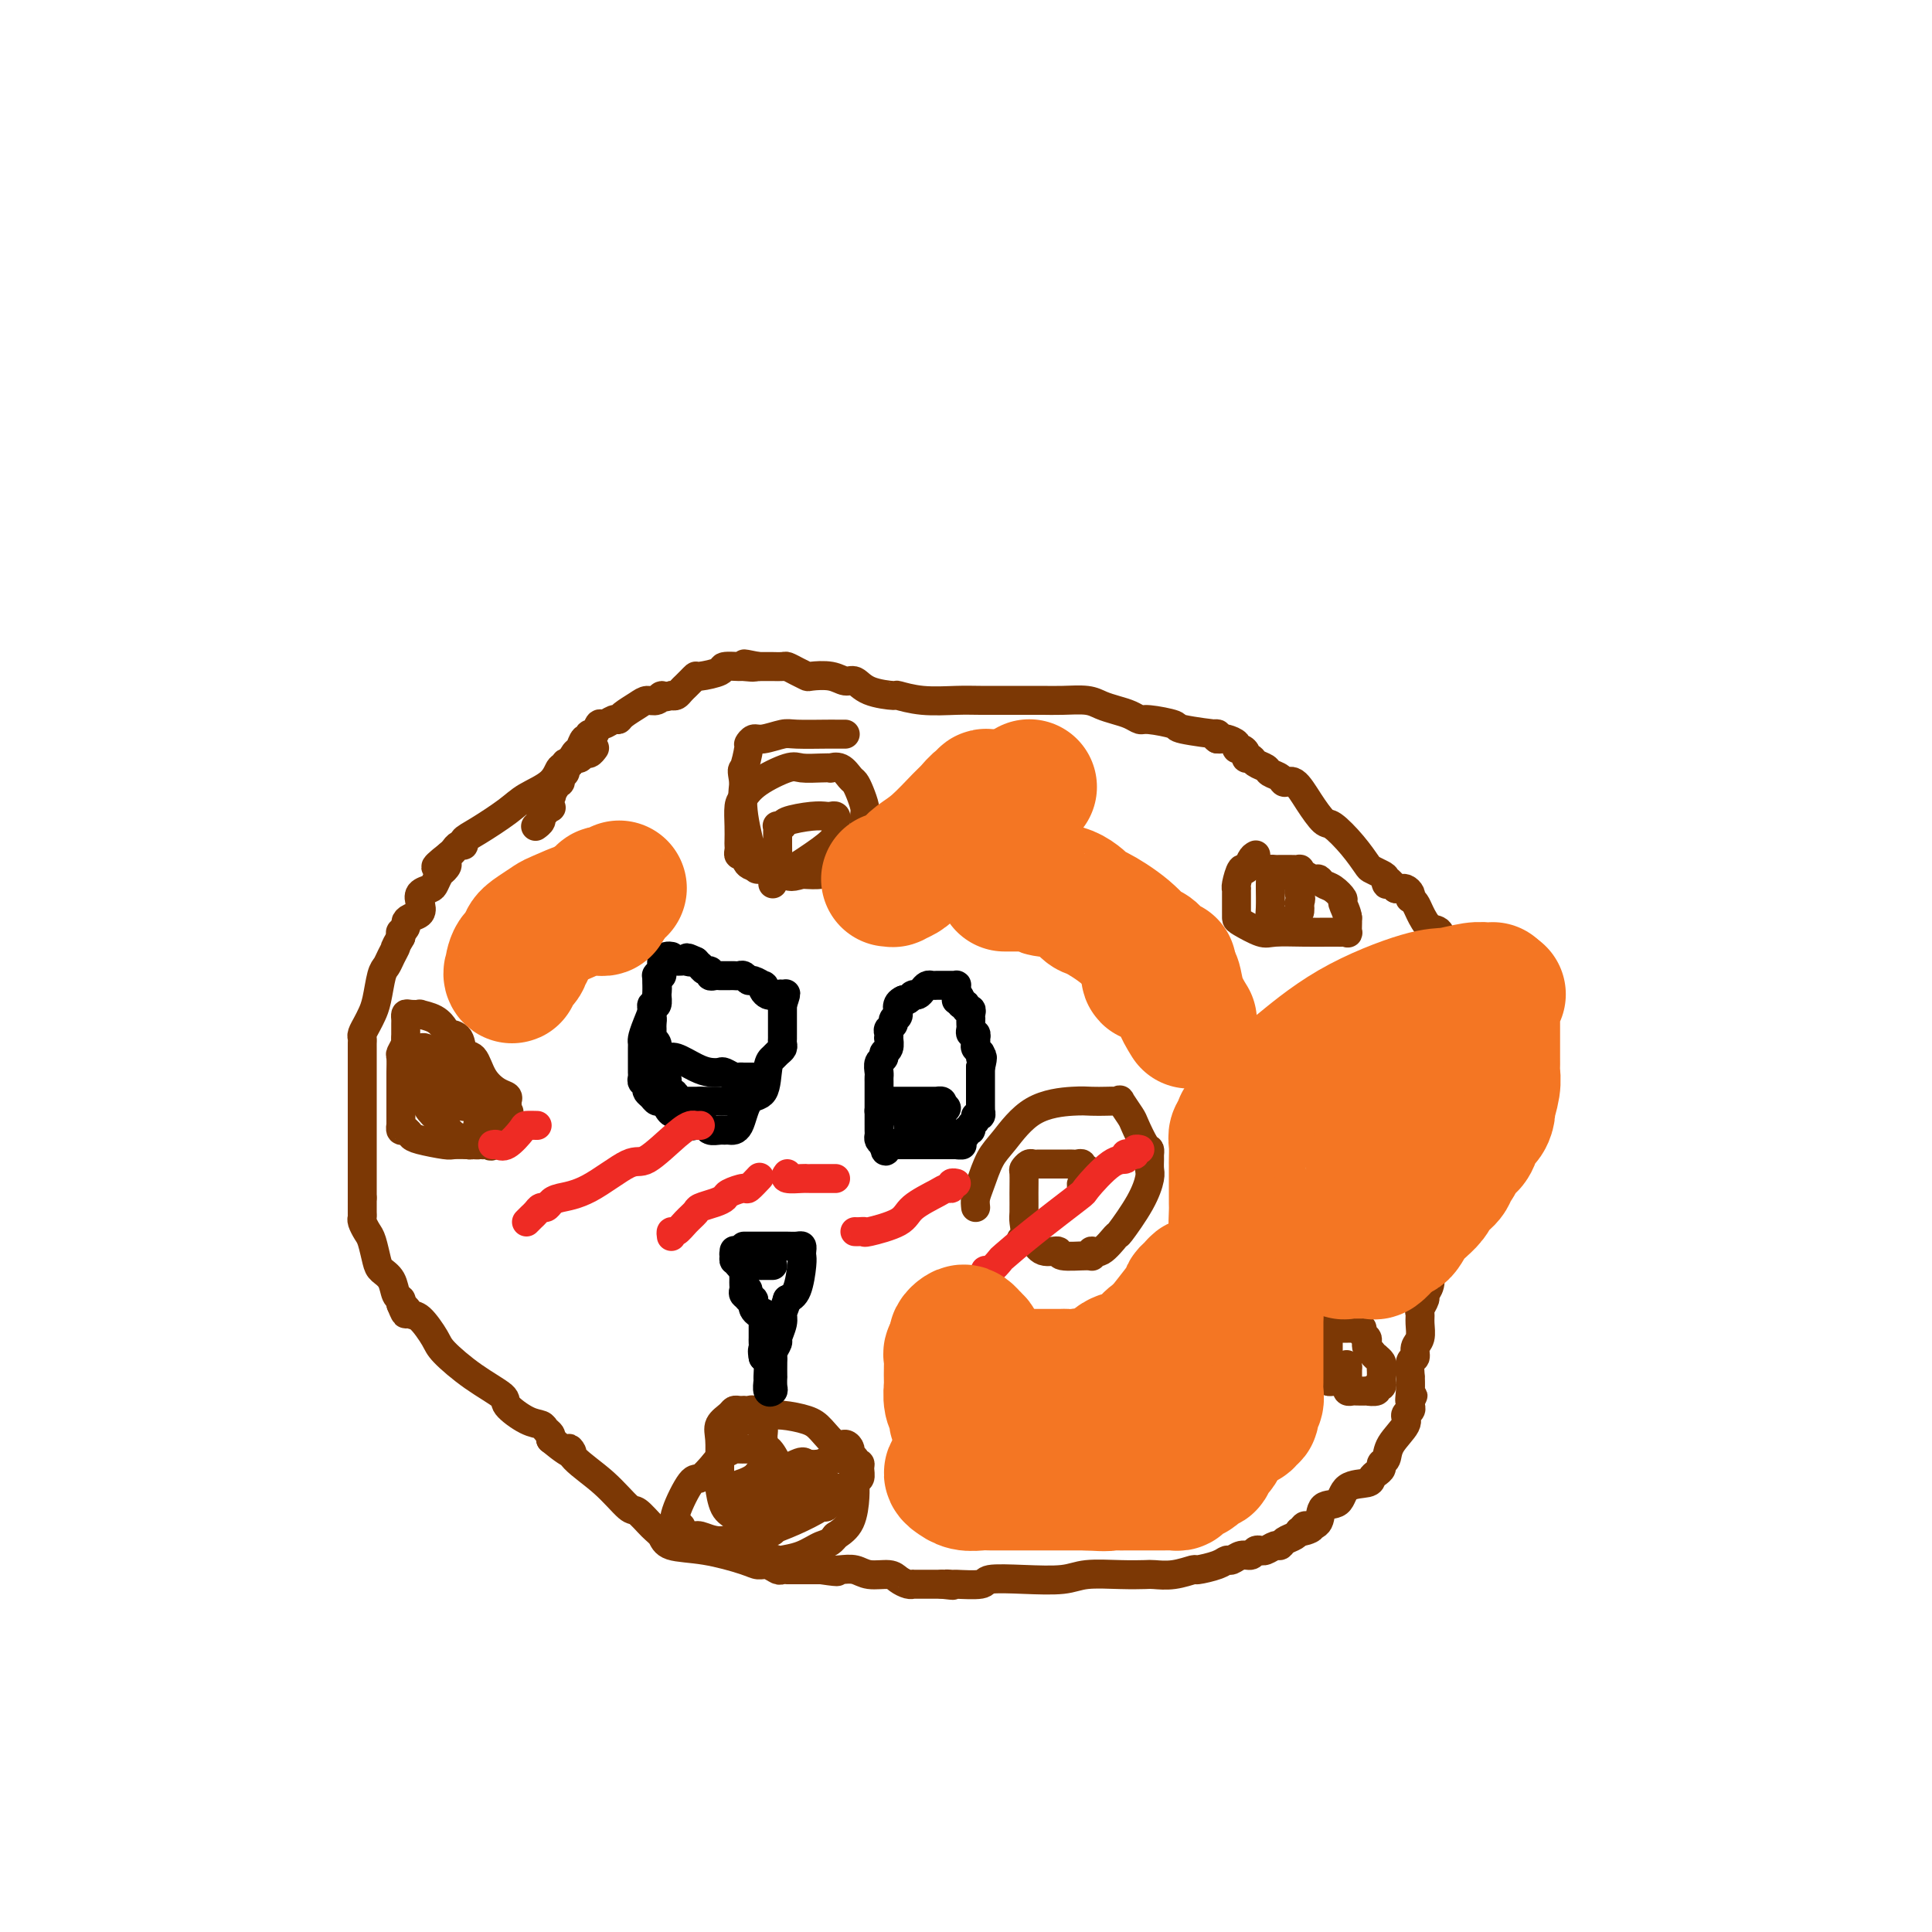 <svg viewBox='0 0 400 400' version='1.1' xmlns='http://www.w3.org/2000/svg' xmlns:xlink='http://www.w3.org/1999/xlink'><g fill='none' stroke='#7C3805' stroke-width='6' stroke-linecap='round' stroke-linejoin='round'><path d='M123,155c0.089,-0.122 0.179,-0.244 0,0c-0.179,0.244 -0.626,0.854 -1,1c-0.374,0.146 -0.673,-0.171 -1,0c-0.327,0.171 -0.680,0.829 -1,1c-0.320,0.171 -0.607,-0.146 -1,0c-0.393,0.146 -0.893,0.755 -1,1c-0.107,0.245 0.178,0.127 0,0c-0.178,-0.127 -0.820,-0.263 -1,0c-0.180,0.263 0.103,0.926 0,1c-0.103,0.074 -0.593,-0.440 -1,0c-0.407,0.440 -0.730,1.833 -2,3c-1.270,1.167 -3.488,2.106 -5,3c-1.512,0.894 -2.317,1.741 -4,3c-1.683,1.259 -4.244,2.929 -6,4c-1.756,1.071 -2.708,1.544 -3,2c-0.292,0.456 0.076,0.895 0,1c-0.076,0.105 -0.597,-0.126 -1,0c-0.403,0.126 -0.686,0.607 -1,1c-0.314,0.393 -0.657,0.696 -1,1'/><path d='M93,177c-4.880,3.804 -2.080,2.315 -1,2c1.080,-0.315 0.440,0.545 0,1c-0.440,0.455 -0.679,0.506 -1,1c-0.321,0.494 -0.725,1.431 -1,2c-0.275,0.569 -0.420,0.768 -1,1c-0.580,0.232 -1.595,0.496 -2,1c-0.405,0.504 -0.198,1.248 0,2c0.198,0.752 0.389,1.512 0,2c-0.389,0.488 -1.358,0.704 -2,1c-0.642,0.296 -0.957,0.670 -1,1c-0.043,0.330 0.184,0.614 0,1c-0.184,0.386 -0.780,0.873 -1,1c-0.220,0.127 -0.063,-0.107 0,0c0.063,0.107 0.031,0.553 0,1'/><path d='M83,194c-1.726,2.990 -1.040,1.966 -1,2c0.040,0.034 -0.567,1.125 -1,2c-0.433,0.875 -0.693,1.532 -1,2c-0.307,0.468 -0.660,0.745 -1,2c-0.340,1.255 -0.665,3.488 -1,5c-0.335,1.512 -0.678,2.303 -1,3c-0.322,0.697 -0.622,1.299 -1,2c-0.378,0.701 -0.833,1.501 -1,2c-0.167,0.499 -0.045,0.697 0,1c0.045,0.303 0.012,0.709 0,1c-0.012,0.291 -0.003,0.466 0,1c0.003,0.534 0.001,1.428 0,2c-0.001,0.572 -0.000,0.823 0,1c0.000,0.177 0.000,0.279 0,1c-0.000,0.721 -0.000,2.062 0,3c0.000,0.938 0.000,1.473 0,2c-0.000,0.527 -0.000,1.044 0,2c0.000,0.956 0.000,2.350 0,3c-0.000,0.650 -0.000,0.555 0,1c0.000,0.445 0.000,1.429 0,2c-0.000,0.571 -0.000,0.731 0,1c0.000,0.269 0.000,0.649 0,1c-0.000,0.351 -0.000,0.672 0,1c0.000,0.328 0.000,0.663 0,1c-0.000,0.337 -0.000,0.675 0,1c0.000,0.325 0.000,0.635 0,1c-0.000,0.365 -0.000,0.783 0,1c0.000,0.217 0.000,0.233 0,1c-0.000,0.767 -0.000,2.283 0,3c0.000,0.717 0.000,0.633 0,1c-0.000,0.367 -0.000,1.183 0,2'/><path d='M75,248c-0.000,5.725 -0.001,3.039 0,2c0.001,-1.039 0.003,-0.430 0,0c-0.003,0.430 -0.012,0.679 0,1c0.012,0.321 0.045,0.712 0,1c-0.045,0.288 -0.168,0.472 0,1c0.168,0.528 0.626,1.400 1,2c0.374,0.600 0.663,0.928 1,2c0.337,1.072 0.721,2.889 1,4c0.279,1.111 0.453,1.516 1,2c0.547,0.484 1.466,1.047 2,2c0.534,0.953 0.682,2.295 1,3c0.318,0.705 0.805,0.773 1,1c0.195,0.227 0.097,0.614 0,1'/><path d='M83,270c1.424,3.570 0.983,1.496 1,1c0.017,-0.496 0.490,0.586 1,1c0.510,0.414 1.055,0.159 2,1c0.945,0.841 2.288,2.776 3,4c0.712,1.224 0.791,1.736 2,3c1.209,1.264 3.546,3.280 6,5c2.454,1.720 5.024,3.143 6,4c0.976,0.857 0.356,1.147 1,2c0.644,0.853 2.551,2.270 4,3c1.449,0.730 2.440,0.773 3,1c0.560,0.227 0.689,0.638 1,1c0.311,0.362 0.803,0.675 1,1c0.197,0.325 0.098,0.663 0,1'/><path d='M114,298c5.718,4.723 4.514,2.531 4,2c-0.514,-0.531 -0.339,0.600 1,2c1.339,1.400 3.840,3.071 6,5c2.160,1.929 3.979,4.118 5,5c1.021,0.882 1.245,0.459 2,1c0.755,0.541 2.040,2.046 3,3c0.960,0.954 1.594,1.356 2,2c0.406,0.644 0.584,1.531 2,2c1.416,0.469 4.071,0.522 7,1c2.929,0.478 6.132,1.382 8,2c1.868,0.618 2.399,0.950 3,1c0.601,0.050 1.270,-0.183 2,0c0.730,0.183 1.519,0.781 2,1c0.481,0.219 0.654,0.059 1,0c0.346,-0.059 0.866,-0.016 1,0c0.134,0.016 -0.119,0.004 0,0c0.119,-0.004 0.609,-0.001 1,0c0.391,0.001 0.682,0.000 1,0c0.318,-0.000 0.663,-0.000 1,0c0.337,0.000 0.668,0.000 1,0c0.332,-0.000 0.666,-0.000 1,0c0.334,0.000 0.667,0.000 1,0c0.333,-0.000 0.667,-0.000 1,0'/><path d='M170,325c5.271,0.775 2.947,0.212 2,0c-0.947,-0.212 -0.517,-0.072 0,0c0.517,0.072 1.121,0.074 2,0c0.879,-0.074 2.032,-0.226 3,0c0.968,0.226 1.752,0.831 3,1c1.248,0.169 2.961,-0.098 4,0c1.039,0.098 1.406,0.562 2,1c0.594,0.438 1.416,0.849 2,1c0.584,0.151 0.929,0.040 1,0c0.071,-0.040 -0.132,-0.011 0,0c0.132,0.011 0.599,0.003 1,0c0.401,-0.003 0.736,-0.001 1,0c0.264,0.001 0.456,0.000 1,0c0.544,-0.000 1.441,-0.000 2,0c0.559,0.000 0.779,0.000 1,0'/><path d='M195,328c4.029,0.463 1.600,0.120 1,0c-0.600,-0.120 0.629,-0.018 1,0c0.371,0.018 -0.116,-0.047 1,0c1.116,0.047 3.835,0.205 5,0c1.165,-0.205 0.775,-0.773 2,-1c1.225,-0.227 4.065,-0.113 7,0c2.935,0.113 5.964,0.226 8,0c2.036,-0.226 3.078,-0.792 5,-1c1.922,-0.208 4.722,-0.060 7,0c2.278,0.060 4.032,0.031 5,0c0.968,-0.031 1.148,-0.064 2,0c0.852,0.064 2.375,0.223 4,0c1.625,-0.223 3.352,-0.829 4,-1c0.648,-0.171 0.218,0.094 1,0c0.782,-0.094 2.777,-0.546 4,-1c1.223,-0.454 1.675,-0.910 2,-1c0.325,-0.090 0.522,0.186 1,0c0.478,-0.186 1.238,-0.835 2,-1c0.762,-0.165 1.527,0.153 2,0c0.473,-0.153 0.655,-0.777 1,-1c0.345,-0.223 0.852,-0.045 1,0c0.148,0.045 -0.063,-0.044 0,0c0.063,0.044 0.402,0.219 1,0c0.598,-0.219 1.456,-0.833 2,-1c0.544,-0.167 0.773,0.113 1,0c0.227,-0.113 0.453,-0.618 1,-1c0.547,-0.382 1.417,-0.641 2,-1c0.583,-0.359 0.881,-0.817 1,-1c0.119,-0.183 0.060,-0.092 0,0'/><path d='M269,317c4.257,-1.331 1.898,-0.157 1,0c-0.898,0.157 -0.335,-0.701 0,-1c0.335,-0.299 0.444,-0.038 1,0c0.556,0.038 1.561,-0.147 2,-1c0.439,-0.853 0.313,-2.375 1,-3c0.687,-0.625 2.187,-0.352 3,-1c0.813,-0.648 0.940,-2.215 2,-3c1.060,-0.785 3.054,-0.788 4,-1c0.946,-0.212 0.846,-0.633 1,-1c0.154,-0.367 0.564,-0.681 1,-1c0.436,-0.319 0.899,-0.645 1,-1c0.101,-0.355 -0.160,-0.739 0,-1c0.160,-0.261 0.740,-0.399 1,-1c0.260,-0.601 0.199,-1.667 1,-3c0.801,-1.333 2.463,-2.935 3,-4c0.537,-1.065 -0.052,-1.595 0,-2c0.052,-0.405 0.745,-0.686 1,-1c0.255,-0.314 0.073,-0.661 0,-1c-0.073,-0.339 -0.036,-0.669 0,-1'/><path d='M292,290c1.083,-2.251 0.289,-0.379 0,0c-0.289,0.379 -0.073,-0.734 0,-2c0.073,-1.266 0.005,-2.685 0,-3c-0.005,-0.315 0.055,0.475 0,0c-0.055,-0.475 -0.225,-2.214 0,-3c0.225,-0.786 0.845,-0.620 1,-1c0.155,-0.380 -0.156,-1.305 0,-2c0.156,-0.695 0.778,-1.160 1,-2c0.222,-0.840 0.044,-2.056 0,-3c-0.044,-0.944 0.044,-1.617 0,-2c-0.044,-0.383 -0.222,-0.477 0,-1c0.222,-0.523 0.844,-1.476 1,-2c0.156,-0.524 -0.154,-0.618 0,-1c0.154,-0.382 0.773,-1.053 1,-2c0.227,-0.947 0.061,-2.170 0,-3c-0.061,-0.830 -0.016,-1.268 0,-2c0.016,-0.732 0.004,-1.758 0,-2c-0.004,-0.242 -0.001,0.300 0,0c0.001,-0.300 0.000,-1.442 0,-2c-0.000,-0.558 -0.000,-0.530 0,-1c0.000,-0.470 0.000,-1.437 0,-2c-0.000,-0.563 -0.000,-0.724 0,-1c0.000,-0.276 0.000,-0.669 0,-1c-0.000,-0.331 -0.000,-0.600 0,-1c0.000,-0.400 0.000,-0.932 0,-1c-0.000,-0.068 -0.000,0.328 0,0c0.000,-0.328 0.000,-1.379 0,-2c-0.000,-0.621 -0.000,-0.810 0,-1'/><path d='M296,247c0.667,-7.500 0.333,-4.750 0,-2'/><path d='M296,245c-0.092,-0.596 -0.323,-1.087 0,-2c0.323,-0.913 1.201,-2.248 2,-4c0.799,-1.752 1.521,-3.923 2,-5c0.479,-1.077 0.717,-1.062 1,-2c0.283,-0.938 0.612,-2.829 1,-4c0.388,-1.171 0.836,-1.623 1,-2c0.164,-0.377 0.044,-0.678 0,-1c-0.044,-0.322 -0.012,-0.663 0,-1c0.012,-0.337 0.003,-0.669 0,-1c-0.003,-0.331 -0.001,-0.662 0,-1c0.001,-0.338 0.000,-0.682 0,-1c-0.000,-0.318 -0.000,-0.610 0,-1c0.000,-0.390 0.000,-0.878 0,-1c-0.000,-0.122 -0.000,0.121 0,0c0.000,-0.121 0.000,-0.606 0,-1c-0.000,-0.394 -0.000,-0.697 0,-1c0.000,-0.303 0.000,-0.606 0,-1c-0.000,-0.394 -0.000,-0.879 0,-1c0.000,-0.121 0.000,0.121 0,0c-0.000,-0.121 -0.000,-0.606 0,-1c0.000,-0.394 0.000,-0.696 0,-1c-0.000,-0.304 -0.000,-0.610 0,-1c0.000,-0.390 0.000,-0.864 0,-1c-0.000,-0.136 -0.000,0.064 0,0c0.000,-0.064 0.000,-0.394 0,-1c-0.000,-0.606 -0.000,-1.488 0,-2c0.000,-0.512 0.000,-0.653 0,-1c-0.000,-0.347 -0.000,-0.901 0,-1c0.000,-0.099 0.000,0.257 0,0c0.000,-0.257 0.000,-1.129 0,-2'/><path d='M303,204c-0.165,-3.715 -0.579,-2.501 -1,-2c-0.421,0.501 -0.849,0.289 -1,0c-0.151,-0.289 -0.027,-0.654 0,-1c0.027,-0.346 -0.045,-0.672 0,-1c0.045,-0.328 0.205,-0.659 0,-1c-0.205,-0.341 -0.775,-0.691 -1,-1c-0.225,-0.309 -0.104,-0.578 0,-1c0.104,-0.422 0.193,-0.998 0,-1c-0.193,-0.002 -0.667,0.571 -1,0c-0.333,-0.571 -0.524,-2.287 -1,-3c-0.476,-0.713 -1.238,-0.425 -2,-1c-0.762,-0.575 -1.524,-2.013 -2,-3c-0.476,-0.987 -0.666,-1.522 -1,-2c-0.334,-0.478 -0.810,-0.899 -1,-1c-0.190,-0.101 -0.092,0.116 0,0c0.092,-0.116 0.179,-0.567 0,-1c-0.179,-0.433 -0.625,-0.847 -1,-1c-0.375,-0.153 -0.679,-0.044 -1,0c-0.321,0.044 -0.661,0.022 -1,0'/><path d='M289,184c-2.627,-3.272 -2.194,-1.452 -2,-1c0.194,0.452 0.149,-0.464 0,-1c-0.149,-0.536 -0.404,-0.691 -1,-1c-0.596,-0.309 -1.534,-0.774 -2,-1c-0.466,-0.226 -0.459,-0.215 -1,-1c-0.541,-0.785 -1.629,-2.365 -3,-4c-1.371,-1.635 -3.026,-3.323 -4,-4c-0.974,-0.677 -1.268,-0.342 -2,-1c-0.732,-0.658 -1.902,-2.309 -3,-4c-1.098,-1.691 -2.124,-3.423 -3,-4c-0.876,-0.577 -1.600,0.000 -2,0c-0.400,-0.000 -0.474,-0.578 -1,-1c-0.526,-0.422 -1.504,-0.687 -2,-1c-0.496,-0.313 -0.510,-0.675 -1,-1c-0.490,-0.325 -1.454,-0.613 -2,-1c-0.546,-0.387 -0.672,-0.874 -1,-1c-0.328,-0.126 -0.857,0.107 -1,0c-0.143,-0.107 0.098,-0.554 0,-1c-0.098,-0.446 -0.537,-0.890 -1,-1c-0.463,-0.110 -0.950,0.114 -1,0c-0.050,-0.114 0.337,-0.567 0,-1c-0.337,-0.433 -1.398,-0.847 -2,-1c-0.602,-0.153 -0.743,-0.044 -1,0c-0.257,0.044 -0.628,0.022 -1,0'/><path d='M252,153c-2.063,-1.570 0.779,-0.994 0,-1c-0.779,-0.006 -5.181,-0.593 -7,-1c-1.819,-0.407 -1.057,-0.634 -2,-1c-0.943,-0.366 -3.593,-0.871 -5,-1c-1.407,-0.129 -1.572,0.119 -2,0c-0.428,-0.119 -1.121,-0.606 -2,-1c-0.879,-0.394 -1.945,-0.694 -3,-1c-1.055,-0.306 -2.101,-0.618 -3,-1c-0.899,-0.382 -1.652,-0.834 -3,-1c-1.348,-0.166 -3.291,-0.044 -5,0c-1.709,0.044 -3.185,0.012 -4,0c-0.815,-0.012 -0.968,-0.002 -2,0c-1.032,0.002 -2.943,-0.003 -5,0c-2.057,0.003 -4.260,0.015 -6,0c-1.740,-0.015 -3.018,-0.058 -5,0c-1.982,0.058 -4.667,0.218 -7,0c-2.333,-0.218 -4.315,-0.814 -5,-1c-0.685,-0.186 -0.072,0.037 -1,0c-0.928,-0.037 -3.398,-0.336 -5,-1c-1.602,-0.664 -2.337,-1.694 -3,-2c-0.663,-0.306 -1.255,0.111 -2,0c-0.745,-0.111 -1.643,-0.752 -3,-1c-1.357,-0.248 -3.175,-0.105 -4,0c-0.825,0.105 -0.659,0.172 -1,0c-0.341,-0.172 -1.191,-0.582 -2,-1c-0.809,-0.418 -1.579,-0.844 -2,-1c-0.421,-0.156 -0.494,-0.042 -1,0c-0.506,0.042 -1.445,0.011 -2,0c-0.555,-0.011 -0.726,-0.003 -1,0c-0.274,0.003 -0.650,0.001 -1,0c-0.350,-0.001 -0.675,-0.000 -1,0'/><path d='M157,138c-5.368,-1.082 -1.788,-0.287 -1,0c0.788,0.287 -1.215,0.067 -2,0c-0.785,-0.067 -0.353,0.020 -1,0c-0.647,-0.020 -2.372,-0.146 -3,0c-0.628,0.146 -0.157,0.564 -1,1c-0.843,0.436 -2.999,0.890 -4,1c-1.001,0.110 -0.845,-0.125 -1,0c-0.155,0.125 -0.619,0.608 -1,1c-0.381,0.392 -0.680,0.693 -1,1c-0.320,0.307 -0.663,0.621 -1,1c-0.337,0.379 -0.668,0.823 -1,1c-0.332,0.177 -0.666,0.089 -1,0'/><path d='M139,144c-3.204,0.865 -2.214,0.028 -2,0c0.214,-0.028 -0.349,0.753 -1,1c-0.651,0.247 -1.392,-0.040 -2,0c-0.608,0.040 -1.084,0.407 -2,1c-0.916,0.593 -2.273,1.411 -3,2c-0.727,0.589 -0.824,0.950 -1,1c-0.176,0.050 -0.429,-0.212 -1,0c-0.571,0.212 -1.459,0.898 -2,1c-0.541,0.102 -0.736,-0.381 -1,0c-0.264,0.381 -0.595,1.626 -1,2c-0.405,0.374 -0.882,-0.122 -1,0c-0.118,0.122 0.122,0.864 0,1c-0.122,0.136 -0.606,-0.332 -1,0c-0.394,0.332 -0.698,1.465 -1,2c-0.302,0.535 -0.602,0.472 -1,1c-0.398,0.528 -0.895,1.647 -1,2c-0.105,0.353 0.183,-0.059 0,0c-0.183,0.059 -0.837,0.590 -1,1c-0.163,0.410 0.166,0.697 0,1c-0.166,0.303 -0.828,0.620 -1,1c-0.172,0.380 0.147,0.823 0,1c-0.147,0.177 -0.761,0.089 -1,0c-0.239,-0.089 -0.103,-0.178 0,0c0.103,0.178 0.172,0.622 0,1c-0.172,0.378 -0.586,0.689 -1,1'/><path d='M114,164c-1.703,2.425 -0.460,1.486 0,1c0.460,-0.486 0.139,-0.520 0,0c-0.139,0.520 -0.094,1.592 0,2c0.094,0.408 0.236,0.151 0,0c-0.236,-0.151 -0.852,-0.194 -1,0c-0.148,0.194 0.170,0.627 0,1c-0.170,0.373 -0.829,0.688 -1,1c-0.171,0.312 0.146,0.623 0,1c-0.146,0.377 -0.756,0.822 -1,1c-0.244,0.178 -0.122,0.089 0,0'/><path d='M84,215c0.113,0.205 0.226,0.410 0,1c-0.226,0.590 -0.793,1.566 -1,2c-0.207,0.434 -0.056,0.326 0,1c0.056,0.674 0.015,2.130 0,3c-0.015,0.870 -0.004,1.153 0,2c0.004,0.847 0.001,2.259 0,3c-0.001,0.741 -0.000,0.810 0,1c0.000,0.190 -0.001,0.500 0,1c0.001,0.500 0.003,1.191 0,2c-0.003,0.809 -0.012,1.736 0,2c0.012,0.264 0.045,-0.137 0,0c-0.045,0.137 -0.166,0.811 0,1c0.166,0.189 0.620,-0.107 1,0c0.380,0.107 0.686,0.617 1,1c0.314,0.383 0.637,0.639 2,1c1.363,0.361 3.767,0.829 5,1c1.233,0.171 1.296,0.046 2,0c0.704,-0.046 2.048,-0.013 3,0c0.952,0.013 1.512,0.006 2,0c0.488,-0.006 0.904,-0.012 1,0c0.096,0.012 -0.129,0.043 0,0c0.129,-0.043 0.613,-0.158 1,0c0.387,0.158 0.678,0.589 1,0c0.322,-0.589 0.674,-2.199 1,-3c0.326,-0.801 0.626,-0.793 1,-1c0.374,-0.207 0.821,-0.631 1,-1c0.179,-0.369 0.089,-0.685 0,-1'/><path d='M105,231c0.772,-1.106 0.202,-0.873 0,-1c-0.202,-0.127 -0.036,-0.616 0,-1c0.036,-0.384 -0.059,-0.664 0,-1c0.059,-0.336 0.272,-0.728 0,-1c-0.272,-0.272 -1.027,-0.423 -2,-1c-0.973,-0.577 -2.162,-1.580 -3,-3c-0.838,-1.420 -1.323,-3.258 -2,-4c-0.677,-0.742 -1.545,-0.387 -2,-1c-0.455,-0.613 -0.498,-2.192 -1,-3c-0.502,-0.808 -1.464,-0.843 -2,-1c-0.536,-0.157 -0.648,-0.434 -1,-1c-0.352,-0.566 -0.946,-1.420 -2,-2c-1.054,-0.580 -2.570,-0.884 -3,-1c-0.430,-0.116 0.224,-0.043 0,0c-0.224,0.043 -1.328,0.057 -2,0c-0.672,-0.057 -0.912,-0.185 -1,0c-0.088,0.185 -0.024,0.682 0,1c0.024,0.318 0.006,0.457 0,1c-0.006,0.543 -0.001,1.489 0,2c0.001,0.511 -0.000,0.588 0,1c0.000,0.412 0.003,1.160 0,2c-0.003,0.840 -0.011,1.771 0,2c0.011,0.229 0.041,-0.246 0,0c-0.041,0.246 -0.155,1.213 0,2c0.155,0.787 0.577,1.393 1,2'/><path d='M85,223c0.619,2.174 1.668,1.108 2,1c0.332,-0.108 -0.052,0.741 0,1c0.052,0.259 0.540,-0.070 1,0c0.460,0.070 0.893,0.541 1,1c0.107,0.459 -0.111,0.907 0,1c0.111,0.093 0.552,-0.167 1,0c0.448,0.167 0.904,0.763 1,1c0.096,0.237 -0.167,0.116 0,0c0.167,-0.116 0.766,-0.227 1,0c0.234,0.227 0.104,0.793 0,1c-0.104,0.207 -0.182,0.055 0,0c0.182,-0.055 0.623,-0.014 1,0c0.377,0.014 0.689,-0.000 1,0c0.311,0.000 0.619,0.015 1,0c0.381,-0.015 0.834,-0.059 1,0c0.166,0.059 0.044,0.222 0,0c-0.044,-0.222 -0.012,-0.829 0,-1c0.012,-0.171 0.003,0.094 0,0c-0.003,-0.094 -0.002,-0.547 0,-1'/><path d='M96,227c1.683,0.458 0.391,-0.398 0,-1c-0.391,-0.602 0.120,-0.949 0,-1c-0.120,-0.051 -0.870,0.195 -1,0c-0.130,-0.195 0.361,-0.831 0,-1c-0.361,-0.169 -1.575,0.127 -2,0c-0.425,-0.127 -0.060,-0.678 0,-1c0.060,-0.322 -0.184,-0.414 -1,-1c-0.816,-0.586 -2.205,-1.667 -3,-2c-0.795,-0.333 -0.998,0.082 -1,0c-0.002,-0.082 0.196,-0.660 0,-1c-0.196,-0.340 -0.785,-0.441 -1,0c-0.215,0.441 -0.057,1.423 0,2c0.057,0.577 0.014,0.749 0,1c-0.014,0.251 -0.000,0.581 0,1c0.000,0.419 -0.013,0.926 0,1c0.013,0.074 0.052,-0.286 0,0c-0.052,0.286 -0.194,1.218 0,2c0.194,0.782 0.724,1.414 1,2c0.276,0.586 0.297,1.128 1,2c0.703,0.872 2.086,2.076 3,3c0.914,0.924 1.359,1.569 2,2c0.641,0.431 1.478,0.649 2,1c0.522,0.351 0.727,0.836 1,1c0.273,0.164 0.612,0.006 1,0c0.388,-0.006 0.825,0.141 1,0c0.175,-0.141 0.087,-0.571 0,-1'/><path d='M99,236c1.544,0.531 0.403,-1.142 0,-2c-0.403,-0.858 -0.067,-0.901 0,-1c0.067,-0.099 -0.133,-0.254 0,-1c0.133,-0.746 0.601,-2.085 0,-3c-0.601,-0.915 -2.269,-1.408 -3,-2c-0.731,-0.592 -0.524,-1.283 -2,-2c-1.476,-0.717 -4.634,-1.461 -6,-2c-1.366,-0.539 -0.940,-0.874 -1,-1c-0.060,-0.126 -0.605,-0.044 -1,0c-0.395,0.044 -0.640,0.048 -1,0c-0.360,-0.048 -0.836,-0.150 -1,0c-0.164,0.150 -0.017,0.551 0,1c0.017,0.449 -0.095,0.947 0,1c0.095,0.053 0.397,-0.340 1,0c0.603,0.340 1.506,1.412 2,2c0.494,0.588 0.580,0.694 1,1c0.420,0.306 1.173,0.814 2,1c0.827,0.186 1.727,0.050 2,0c0.273,-0.050 -0.081,-0.013 0,0c0.081,0.013 0.596,0.004 1,0c0.404,-0.004 0.696,-0.001 1,0c0.304,0.001 0.620,0.000 1,0c0.380,-0.000 0.823,-0.000 1,0c0.177,0.000 0.089,0.000 0,0'/><path d='M96,228c0.927,-0.177 0.246,-0.621 0,-1c-0.246,-0.379 -0.055,-0.693 0,-1c0.055,-0.307 -0.026,-0.607 0,-1c0.026,-0.393 0.161,-0.878 0,-1c-0.161,-0.122 -0.616,0.121 -1,0c-0.384,-0.121 -0.695,-0.606 -1,-1c-0.305,-0.394 -0.602,-0.698 -1,-1c-0.398,-0.302 -0.895,-0.603 -1,-1c-0.105,-0.397 0.183,-0.890 0,-1c-0.183,-0.110 -0.836,0.163 -1,0c-0.164,-0.163 0.162,-0.761 0,-1c-0.162,-0.239 -0.813,-0.120 -1,0c-0.187,0.120 0.090,0.243 0,0c-0.090,-0.243 -0.546,-0.850 -1,-1c-0.454,-0.150 -0.905,0.156 -1,0c-0.095,-0.156 0.167,-0.773 0,-1c-0.167,-0.227 -0.762,-0.065 -1,0c-0.238,0.065 -0.119,0.032 0,0'/><path d='M278,285c-0.024,-0.113 -0.049,-0.226 0,0c0.049,0.226 0.171,0.791 0,1c-0.171,0.209 -0.634,0.063 -1,0c-0.366,-0.063 -0.634,-0.041 -1,0c-0.366,0.041 -0.830,0.102 -1,0c-0.170,-0.102 -0.046,-0.366 0,-1c0.046,-0.634 0.012,-1.637 0,-3c-0.012,-1.363 -0.004,-3.087 0,-4c0.004,-0.913 0.004,-1.015 0,-1c-0.004,0.015 -0.012,0.148 0,0c0.012,-0.148 0.045,-0.575 0,-1c-0.045,-0.425 -0.167,-0.846 0,-1c0.167,-0.154 0.622,-0.041 1,0c0.378,0.041 0.678,0.011 1,0c0.322,-0.011 0.665,-0.004 1,0c0.335,0.004 0.663,0.004 1,0c0.337,-0.004 0.682,-0.012 1,0c0.318,0.012 0.607,0.045 1,0c0.393,-0.045 0.889,-0.167 1,0c0.111,0.167 -0.164,0.622 0,1c0.164,0.378 0.766,0.679 1,1c0.234,0.321 0.102,0.663 0,1c-0.102,0.337 -0.172,0.668 0,1c0.172,0.332 0.586,0.666 1,1'/><path d='M284,280c0.707,1.013 0.974,1.045 1,1c0.026,-0.045 -0.189,-0.166 0,0c0.189,0.166 0.783,0.618 1,1c0.217,0.382 0.058,0.693 0,1c-0.058,0.307 -0.014,0.608 0,1c0.014,0.392 -0.001,0.875 0,1c0.001,0.125 0.016,-0.106 0,0c-0.016,0.106 -0.065,0.550 0,1c0.065,0.450 0.244,0.905 0,1c-0.244,0.095 -0.909,-0.171 -1,0c-0.091,0.171 0.393,0.778 0,1c-0.393,0.222 -1.664,0.060 -2,0c-0.336,-0.060 0.264,-0.019 0,0c-0.264,0.019 -1.391,0.016 -2,0c-0.609,-0.016 -0.699,-0.046 -1,0c-0.301,0.046 -0.813,0.167 -1,0c-0.187,-0.167 -0.050,-0.622 0,-1c0.050,-0.378 0.013,-0.679 0,-1c-0.013,-0.321 -0.004,-0.663 0,-1c0.004,-0.337 0.001,-0.668 0,-1c-0.001,-0.332 -0.001,-0.666 0,-1'/><path d='M279,283c-0.333,-0.833 -0.167,-0.417 0,0'/><path d='M152,296c-0.429,0.083 -0.859,0.166 -1,0c-0.141,-0.166 0.006,-0.581 0,-1c-0.006,-0.419 -0.167,-0.843 0,-1c0.167,-0.157 0.661,-0.046 1,0c0.339,0.046 0.524,0.027 1,0c0.476,-0.027 1.245,-0.060 2,0c0.755,0.060 1.497,0.215 2,0c0.503,-0.215 0.767,-0.799 1,-1c0.233,-0.201 0.436,-0.018 1,0c0.564,0.018 1.488,-0.129 3,0c1.512,0.129 3.610,0.535 5,1c1.390,0.465 2.070,0.988 3,2c0.930,1.012 2.109,2.513 3,3c0.891,0.487 1.493,-0.042 2,0c0.507,0.042 0.921,0.653 1,1c0.079,0.347 -0.175,0.428 0,1c0.175,0.572 0.779,1.635 1,2c0.221,0.365 0.058,0.034 0,0c-0.058,-0.034 -0.010,0.231 0,1c0.010,0.769 -0.018,2.041 0,3c0.018,0.959 0.082,1.604 0,3c-0.082,1.396 -0.309,3.542 -1,5c-0.691,1.458 -1.845,2.229 -3,3'/><path d='M173,318c-1.119,1.585 -1.917,1.546 -3,2c-1.083,0.454 -2.451,1.400 -4,2c-1.549,0.600 -3.280,0.853 -4,1c-0.720,0.147 -0.431,0.186 -1,0c-0.569,-0.186 -1.998,-0.598 -3,-1c-1.002,-0.402 -1.577,-0.794 -2,-1c-0.423,-0.206 -0.694,-0.227 -1,-1c-0.306,-0.773 -0.646,-2.299 -1,-3c-0.354,-0.701 -0.722,-0.577 -1,-1c-0.278,-0.423 -0.467,-1.392 -1,-2c-0.533,-0.608 -1.410,-0.855 -2,-2c-0.590,-1.145 -0.892,-3.188 -1,-4c-0.108,-0.812 -0.022,-0.392 0,-1c0.022,-0.608 -0.019,-2.244 0,-4c0.019,-1.756 0.099,-3.633 0,-5c-0.099,-1.367 -0.376,-2.223 0,-3c0.376,-0.777 1.407,-1.476 2,-2c0.593,-0.524 0.750,-0.872 1,-1c0.250,-0.128 0.593,-0.035 1,0c0.407,0.035 0.879,0.014 1,0c0.121,-0.014 -0.108,-0.019 0,0c0.108,0.019 0.555,0.063 1,0c0.445,-0.063 0.890,-0.234 1,0c0.110,0.234 -0.114,0.873 0,1c0.114,0.127 0.566,-0.257 1,0c0.434,0.257 0.848,1.155 1,2c0.152,0.845 0.041,1.635 0,2c-0.041,0.365 -0.011,0.304 0,1c0.011,0.696 0.003,2.149 0,3c-0.003,0.851 -0.001,1.100 0,2c0.001,0.900 0.000,2.450 0,4'/><path d='M158,307c0.032,2.226 -0.386,0.792 -1,1c-0.614,0.208 -1.422,2.057 -2,3c-0.578,0.943 -0.925,0.979 -1,1c-0.075,0.021 0.122,0.027 0,0c-0.122,-0.027 -0.563,-0.087 -1,0c-0.437,0.087 -0.871,0.322 -1,0c-0.129,-0.322 0.045,-1.199 0,-2c-0.045,-0.801 -0.310,-1.525 0,-2c0.310,-0.475 1.196,-0.702 2,-1c0.804,-0.298 1.525,-0.668 2,-1c0.475,-0.332 0.704,-0.625 1,-1c0.296,-0.375 0.657,-0.833 1,-1c0.343,-0.167 0.666,-0.042 1,0c0.334,0.042 0.677,0.001 1,0c0.323,-0.001 0.626,0.037 1,0c0.374,-0.037 0.818,-0.150 1,0c0.182,0.150 0.101,0.564 0,1c-0.101,0.436 -0.224,0.894 0,1c0.224,0.106 0.795,-0.139 1,0c0.205,0.139 0.046,0.661 0,1c-0.046,0.339 0.023,0.495 0,1c-0.023,0.505 -0.139,1.358 0,2c0.139,0.642 0.532,1.072 0,2c-0.532,0.928 -1.988,2.354 -3,3c-1.012,0.646 -1.581,0.513 -2,1c-0.419,0.487 -0.690,1.594 -1,2c-0.310,0.406 -0.660,0.109 -1,0c-0.340,-0.109 -0.668,-0.031 -1,0c-0.332,0.031 -0.666,0.016 -1,0'/><path d='M154,318c-1.402,0.947 -0.407,-0.686 0,-2c0.407,-1.314 0.226,-2.310 0,-3c-0.226,-0.690 -0.496,-1.074 0,-2c0.496,-0.926 1.757,-2.396 4,-4c2.243,-1.604 5.468,-3.344 7,-4c1.532,-0.656 1.370,-0.228 2,0c0.630,0.228 2.053,0.256 3,0c0.947,-0.256 1.417,-0.797 2,-1c0.583,-0.203 1.280,-0.068 2,0c0.720,0.068 1.465,0.070 2,0c0.535,-0.070 0.861,-0.213 1,0c0.139,0.213 0.091,0.783 0,1c-0.091,0.217 -0.225,0.083 0,0c0.225,-0.083 0.808,-0.113 1,0c0.192,0.113 -0.007,0.370 0,1c0.007,0.630 0.219,1.631 0,2c-0.219,0.369 -0.869,0.104 -2,1c-1.131,0.896 -2.744,2.954 -6,5c-3.256,2.046 -8.156,4.080 -11,5c-2.844,0.920 -3.631,0.727 -5,1c-1.369,0.273 -3.319,1.011 -5,1c-1.681,-0.011 -3.095,-0.772 -4,-1c-0.905,-0.228 -1.303,0.077 -2,0c-0.697,-0.077 -1.694,-0.537 -2,-1c-0.306,-0.463 0.077,-0.931 0,-1c-0.077,-0.069 -0.615,0.261 -1,0c-0.385,-0.261 -0.619,-1.111 0,-3c0.619,-1.889 2.090,-4.816 3,-6c0.910,-1.184 1.260,-0.624 2,-1c0.740,-0.376 1.870,-1.688 3,-3'/><path d='M148,303c1.573,-1.939 1.506,-1.787 2,-2c0.494,-0.213 1.550,-0.792 2,-1c0.450,-0.208 0.295,-0.045 1,0c0.705,0.045 2.268,-0.027 3,0c0.732,0.027 0.631,0.154 1,0c0.369,-0.154 1.209,-0.588 2,0c0.791,0.588 1.532,2.199 2,3c0.468,0.801 0.661,0.792 1,1c0.339,0.208 0.822,0.631 1,1c0.178,0.369 0.050,0.682 0,1c-0.050,0.318 -0.021,0.642 0,1c0.021,0.358 0.035,0.751 0,1c-0.035,0.249 -0.118,0.353 0,1c0.118,0.647 0.439,1.837 0,3c-0.439,1.163 -1.637,2.297 -2,3c-0.363,0.703 0.109,0.973 0,1c-0.109,0.027 -0.800,-0.188 -1,0c-0.200,0.188 0.090,0.779 0,1c-0.090,0.221 -0.560,0.071 -1,0c-0.440,-0.071 -0.850,-0.064 -1,0c-0.150,0.064 -0.040,0.186 0,0c0.040,-0.186 0.011,-0.680 0,-1c-0.011,-0.320 -0.003,-0.468 0,-1c0.003,-0.532 0.001,-1.449 0,-2c-0.001,-0.551 -0.000,-0.735 0,-1c0.000,-0.265 0.000,-0.610 0,-1c-0.000,-0.390 -0.000,-0.826 0,-1c0.000,-0.174 0.000,-0.087 0,0'/><path d='M158,310c0.018,-1.083 0.564,-0.290 1,0c0.436,0.290 0.761,0.078 1,0c0.239,-0.078 0.393,-0.021 1,0c0.607,0.021 1.668,0.006 2,0c0.332,-0.006 -0.065,-0.002 0,0c0.065,0.002 0.591,0.001 1,0c0.409,-0.001 0.701,-0.001 1,0c0.299,0.001 0.605,0.004 1,0c0.395,-0.004 0.880,-0.016 1,0c0.120,0.016 -0.125,0.061 0,0c0.125,-0.061 0.621,-0.227 1,0c0.379,0.227 0.641,0.846 1,1c0.359,0.154 0.814,-0.158 1,0c0.186,0.158 0.101,0.785 0,1c-0.101,0.215 -0.220,0.020 0,0c0.220,-0.020 0.777,0.137 1,0c0.223,-0.137 0.111,-0.569 0,-1'/><path d='M171,311c2.240,-0.023 1.339,-0.580 1,-1c-0.339,-0.420 -0.118,-0.701 0,-1c0.118,-0.299 0.133,-0.615 0,-1c-0.133,-0.385 -0.413,-0.839 -1,-1c-0.587,-0.161 -1.481,-0.029 -2,0c-0.519,0.029 -0.665,-0.045 -1,0c-0.335,0.045 -0.861,0.208 -1,0c-0.139,-0.208 0.107,-0.788 0,-1c-0.107,-0.212 -0.567,-0.057 -1,0c-0.433,0.057 -0.838,0.016 -1,0c-0.162,-0.016 -0.081,-0.008 0,0'/><path d='M260,177c-0.332,0.174 -0.663,0.348 -1,1c-0.337,0.652 -0.679,1.782 -1,2c-0.321,0.218 -0.622,-0.474 -1,0c-0.378,0.474 -0.833,2.116 -1,3c-0.167,0.884 -0.045,1.009 0,1c0.045,-0.009 0.012,-0.152 0,0c-0.012,0.152 -0.003,0.600 0,1c0.003,0.400 0.001,0.751 0,1c-0.001,0.249 -0.000,0.394 0,1c0.000,0.606 -0.001,1.672 0,2c0.001,0.328 0.003,-0.084 0,0c-0.003,0.084 -0.011,0.664 0,1c0.011,0.336 0.041,0.430 1,1c0.959,0.570 2.849,1.617 4,2c1.151,0.383 1.565,0.103 3,0c1.435,-0.103 3.891,-0.028 6,0c2.109,0.028 3.872,0.009 5,0c1.128,-0.009 1.623,-0.009 2,0c0.377,0.009 0.637,0.027 1,0c0.363,-0.027 0.829,-0.100 1,0c0.171,0.100 0.046,0.373 0,0c-0.046,-0.373 -0.013,-1.392 0,-2c0.013,-0.608 0.007,-0.804 0,-1'/><path d='M279,190c-0.097,-1.112 -0.838,-2.393 -1,-3c-0.162,-0.607 0.256,-0.540 0,-1c-0.256,-0.460 -1.185,-1.446 -2,-2c-0.815,-0.554 -1.515,-0.674 -2,-1c-0.485,-0.326 -0.755,-0.858 -1,-1c-0.245,-0.142 -0.465,0.106 -1,0c-0.535,-0.106 -1.386,-0.564 -2,-1c-0.614,-0.436 -0.991,-0.849 -1,-1c-0.009,-0.151 0.349,-0.040 0,0c-0.349,0.040 -1.404,0.010 -2,0c-0.596,-0.010 -0.734,-0.001 -1,0c-0.266,0.001 -0.660,-0.006 -1,0c-0.340,0.006 -0.627,0.026 -1,0c-0.373,-0.026 -0.832,-0.099 -1,0c-0.168,0.099 -0.046,0.370 0,1c0.046,0.630 0.015,1.618 0,2c-0.015,0.382 -0.015,0.159 0,1c0.015,0.841 0.046,2.747 0,4c-0.046,1.253 -0.167,1.852 0,2c0.167,0.148 0.623,-0.156 1,0c0.377,0.156 0.674,0.771 1,1c0.326,0.229 0.679,0.073 1,0c0.321,-0.073 0.608,-0.064 1,0c0.392,0.064 0.889,0.182 1,0c0.111,-0.182 -0.162,-0.664 0,-1c0.162,-0.336 0.761,-0.524 1,-1c0.239,-0.476 0.120,-1.238 0,-2'/><path d='M269,187c0.618,-1.008 0.162,-1.528 0,-2c-0.162,-0.472 -0.030,-0.897 0,-1c0.030,-0.103 -0.044,0.117 0,0c0.044,-0.117 0.204,-0.570 0,-1c-0.204,-0.430 -0.773,-0.837 -1,-1c-0.227,-0.163 -0.114,-0.081 0,0'/><path d='M202,250c-0.068,-0.637 -0.136,-1.273 0,-2c0.136,-0.727 0.476,-1.543 1,-3c0.524,-1.457 1.231,-3.553 2,-5c0.769,-1.447 1.599,-2.244 3,-4c1.401,-1.756 3.373,-4.471 6,-6c2.627,-1.529 5.910,-1.873 8,-2c2.090,-0.127 2.989,-0.037 4,0c1.011,0.037 2.134,0.020 3,0c0.866,-0.020 1.474,-0.044 2,0c0.526,0.044 0.971,0.156 1,0c0.029,-0.156 -0.356,-0.578 0,0c0.356,0.578 1.454,2.158 2,3c0.546,0.842 0.539,0.946 1,2c0.461,1.054 1.391,3.060 2,4c0.609,0.940 0.896,0.816 1,1c0.104,0.184 0.024,0.675 0,1c-0.024,0.325 0.007,0.484 0,1c-0.007,0.516 -0.052,1.389 0,2c0.052,0.611 0.201,0.960 0,2c-0.201,1.040 -0.751,2.771 -2,5c-1.249,2.229 -3.197,4.955 -4,6c-0.803,1.045 -0.463,0.409 -1,1c-0.537,0.591 -1.952,2.408 -3,3c-1.048,0.592 -1.728,-0.042 -2,0c-0.272,0.042 -0.135,0.759 0,1c0.135,0.241 0.268,0.005 -1,0c-1.268,-0.005 -3.936,0.223 -5,0c-1.064,-0.223 -0.522,-0.895 -1,-1c-0.478,-0.105 -1.975,0.356 -3,0c-1.025,-0.356 -1.579,-1.530 -2,-2c-0.421,-0.470 -0.711,-0.235 -1,0'/><path d='M213,257c-2.547,-0.373 -1.414,-0.307 -1,-1c0.414,-0.693 0.110,-2.146 0,-3c-0.110,-0.854 -0.027,-1.108 0,-2c0.027,-0.892 -0.004,-2.421 0,-4c0.004,-1.579 0.043,-3.208 0,-4c-0.043,-0.792 -0.167,-0.748 0,-1c0.167,-0.252 0.626,-0.800 1,-1c0.374,-0.200 0.663,-0.054 1,0c0.337,0.054 0.720,0.014 1,0c0.280,-0.014 0.456,-0.004 1,0c0.544,0.004 1.455,0.001 2,0c0.545,-0.001 0.723,0.000 1,0c0.277,-0.000 0.653,-0.001 1,0c0.347,0.001 0.666,0.004 1,0c0.334,-0.004 0.682,-0.016 1,0c0.318,0.016 0.607,0.061 1,0c0.393,-0.061 0.890,-0.227 1,0c0.110,0.227 -0.167,0.848 0,1c0.167,0.152 0.777,-0.167 1,0c0.223,0.167 0.060,0.818 0,1c-0.060,0.182 -0.016,-0.105 0,0c0.016,0.105 0.005,0.601 0,1c-0.005,0.399 -0.002,0.699 0,1'/><path d='M225,245c-0.071,0.560 -0.750,-0.042 -1,0c-0.250,0.042 -0.071,0.726 0,1c0.071,0.274 0.036,0.137 0,0'/></g>
<g fill='none' stroke='#000000' stroke-width='6' stroke-linecap='round' stroke-linejoin='round'><path d='M139,198c-0.300,-0.055 -0.601,-0.110 -1,0c-0.399,0.110 -0.898,0.385 -1,1c-0.102,0.615 0.193,1.569 0,2c-0.193,0.431 -0.875,0.339 -1,1c-0.125,0.661 0.306,2.075 0,4c-0.306,1.925 -1.350,4.361 -2,6c-0.650,1.639 -0.906,2.482 -1,3c-0.094,0.518 -0.025,0.713 0,1c0.025,0.287 0.007,0.667 0,1c-0.007,0.333 -0.002,0.618 0,1c0.002,0.382 0.001,0.862 0,1c-0.001,0.138 -0.001,-0.064 0,0c0.001,0.064 0.004,0.395 0,1c-0.004,0.605 -0.015,1.486 0,2c0.015,0.514 0.056,0.663 0,1c-0.056,0.337 -0.208,0.864 0,1c0.208,0.136 0.777,-0.117 1,0c0.223,0.117 0.101,0.605 0,1c-0.101,0.395 -0.182,0.697 0,1c0.182,0.303 0.626,0.607 1,1c0.374,0.393 0.678,0.875 1,1c0.322,0.125 0.664,-0.107 1,0c0.336,0.107 0.668,0.554 1,1'/><path d='M138,229c1.178,2.344 1.624,1.203 2,1c0.376,-0.203 0.682,0.533 1,1c0.318,0.467 0.647,0.665 1,1c0.353,0.335 0.728,0.808 1,1c0.272,0.192 0.440,0.104 1,0c0.560,-0.104 1.511,-0.224 2,0c0.489,0.224 0.516,0.793 1,1c0.484,0.207 1.427,0.051 2,0c0.573,-0.051 0.777,0.001 1,0c0.223,-0.001 0.465,-0.056 1,0c0.535,0.056 1.362,0.222 2,-1c0.638,-1.222 1.088,-3.833 2,-5c0.912,-1.167 2.287,-0.890 3,-2c0.713,-1.110 0.766,-3.607 1,-5c0.234,-1.393 0.651,-1.683 1,-2c0.349,-0.317 0.629,-0.663 1,-1c0.371,-0.337 0.831,-0.666 1,-1c0.169,-0.334 0.045,-0.672 0,-1c-0.045,-0.328 -0.012,-0.648 0,-1c0.012,-0.352 0.003,-0.738 0,-1c-0.003,-0.262 -0.001,-0.399 0,-1c0.001,-0.601 0.000,-1.667 0,-2c-0.000,-0.333 -0.000,0.065 0,0c0.000,-0.065 0.000,-0.594 0,-1c-0.000,-0.406 -0.000,-0.687 0,-1c0.000,-0.313 0.000,-0.656 0,-1'/><path d='M162,208c1.375,-4.033 0.313,-1.617 0,-1c-0.313,0.617 0.124,-0.566 0,-1c-0.124,-0.434 -0.807,-0.119 -1,0c-0.193,0.119 0.106,0.042 0,0c-0.106,-0.042 -0.615,-0.049 -1,0c-0.385,0.049 -0.646,0.153 -1,0c-0.354,-0.153 -0.802,-0.562 -1,-1c-0.198,-0.438 -0.147,-0.906 0,-1c0.147,-0.094 0.390,0.185 0,0c-0.390,-0.185 -1.414,-0.834 -2,-1c-0.586,-0.166 -0.734,0.152 -1,0c-0.266,-0.152 -0.648,-0.773 -1,-1c-0.352,-0.227 -0.672,-0.061 -1,0c-0.328,0.061 -0.662,0.016 -1,0c-0.338,-0.016 -0.678,-0.004 -1,0c-0.322,0.004 -0.625,0.001 -1,0c-0.375,-0.001 -0.822,0.001 -1,0c-0.178,-0.001 -0.085,-0.004 0,0c0.085,0.004 0.164,0.016 0,0c-0.164,-0.016 -0.570,-0.061 -1,0c-0.430,0.061 -0.885,0.227 -1,0c-0.115,-0.227 0.110,-0.848 0,-1c-0.110,-0.152 -0.555,0.165 -1,0c-0.445,-0.165 -0.889,-0.814 -1,-1c-0.111,-0.186 0.111,0.090 0,0c-0.111,-0.090 -0.556,-0.545 -1,-1'/><path d='M144,199c-2.962,-1.392 -1.367,-0.373 -1,0c0.367,0.373 -0.493,0.100 -1,0c-0.507,-0.100 -0.660,-0.029 -1,0c-0.340,0.029 -0.866,0.014 -1,0c-0.134,-0.014 0.123,-0.028 0,0c-0.123,0.028 -0.625,0.099 -1,0c-0.375,-0.099 -0.622,-0.367 -1,0c-0.378,0.367 -0.886,1.369 -1,2c-0.114,0.631 0.166,0.890 0,1c-0.166,0.110 -0.776,0.071 -1,0c-0.224,-0.071 -0.060,-0.172 0,0c0.060,0.172 0.016,0.618 0,1c-0.016,0.382 -0.003,0.698 0,1c0.003,0.302 -0.003,0.588 0,1c0.003,0.412 0.015,0.951 0,1c-0.015,0.049 -0.057,-0.390 0,0c0.057,0.390 0.211,1.610 0,2c-0.211,0.390 -0.789,-0.050 -1,0c-0.211,0.050 -0.057,0.590 0,1c0.057,0.410 0.016,0.688 0,1c-0.016,0.312 -0.008,0.656 0,1'/><path d='M135,211c-0.464,1.809 -0.124,0.331 0,0c0.124,-0.331 0.032,0.485 0,1c-0.032,0.515 -0.005,0.729 0,1c0.005,0.271 -0.013,0.598 0,1c0.013,0.402 0.056,0.877 0,1c-0.056,0.123 -0.213,-0.108 0,0c0.213,0.108 0.796,0.555 1,1c0.204,0.445 0.031,0.888 0,1c-0.031,0.112 0.081,-0.107 0,0c-0.081,0.107 -0.356,0.540 0,1c0.356,0.460 1.342,0.947 2,1c0.658,0.053 0.987,-0.326 2,0c1.013,0.326 2.709,1.359 4,2c1.291,0.641 2.177,0.890 3,1c0.823,0.110 1.584,0.082 2,0c0.416,-0.082 0.489,-0.218 1,0c0.511,0.218 1.460,0.791 2,1c0.540,0.209 0.669,0.056 1,0c0.331,-0.056 0.862,-0.015 1,0c0.138,0.015 -0.118,0.004 0,0c0.118,-0.004 0.609,-0.001 1,0c0.391,0.001 0.683,0.000 1,0c0.317,-0.000 0.658,-0.000 1,0'/><path d='M157,223c2.921,0.858 0.723,1.003 0,1c-0.723,-0.003 0.030,-0.155 0,0c-0.030,0.155 -0.845,0.616 -1,1c-0.155,0.384 0.348,0.691 0,1c-0.348,0.309 -1.546,0.619 -2,1c-0.454,0.381 -0.163,0.834 0,1c0.163,0.166 0.199,0.044 0,0c-0.199,-0.044 -0.632,-0.012 -1,0c-0.368,0.012 -0.672,0.003 -1,0c-0.328,-0.003 -0.679,-0.001 -1,0c-0.321,0.001 -0.611,0.000 -1,0c-0.389,-0.000 -0.878,-0.000 -1,0c-0.122,0.000 0.122,0.000 0,0c-0.122,-0.000 -0.610,-0.000 -1,0c-0.390,0.000 -0.682,0.000 -1,0c-0.318,-0.000 -0.662,-0.000 -1,0c-0.338,0.000 -0.669,0.000 -1,0'/><path d='M145,228c-1.571,0.000 -0.999,0.001 -1,0c-0.001,-0.001 -0.574,-0.003 -1,0c-0.426,0.003 -0.705,0.011 -1,0c-0.295,-0.011 -0.605,-0.041 -1,0c-0.395,0.041 -0.877,0.152 -1,0c-0.123,-0.152 0.111,-0.565 0,-1c-0.111,-0.435 -0.566,-0.890 -1,-1c-0.434,-0.110 -0.848,0.124 -1,0c-0.152,-0.124 -0.044,-0.607 0,-1c0.044,-0.393 0.022,-0.697 0,-1'/><path d='M138,224c-1.083,-0.560 -0.292,0.042 0,0c0.292,-0.042 0.083,-0.726 0,-1c-0.083,-0.274 -0.042,-0.137 0,0'/><path d='M198,206c0.006,-0.309 0.013,-0.619 0,-1c-0.013,-0.381 -0.045,-0.834 0,-1c0.045,-0.166 0.167,-0.044 0,0c-0.167,0.044 -0.622,0.012 -1,0c-0.378,-0.012 -0.679,-0.004 -1,0c-0.321,0.004 -0.664,0.004 -1,0c-0.336,-0.004 -0.667,-0.011 -1,0c-0.333,0.011 -0.667,0.041 -1,0c-0.333,-0.041 -0.664,-0.154 -1,0c-0.336,0.154 -0.678,0.576 -1,1c-0.322,0.424 -0.625,0.849 -1,1c-0.375,0.151 -0.821,0.027 -1,0c-0.179,-0.027 -0.089,0.044 0,0c0.089,-0.044 0.178,-0.204 0,0c-0.178,0.204 -0.622,0.773 -1,1c-0.378,0.227 -0.689,0.114 -1,0'/><path d='M187,207c-1.863,0.786 -1.021,2.252 -1,3c0.021,0.748 -0.779,0.779 -1,1c-0.221,0.221 0.137,0.632 0,1c-0.137,0.368 -0.768,0.694 -1,1c-0.232,0.306 -0.066,0.593 0,1c0.066,0.407 0.033,0.935 0,1c-0.033,0.065 -0.065,-0.335 0,0c0.065,0.335 0.228,1.403 0,2c-0.228,0.597 -0.846,0.723 -1,1c-0.154,0.277 0.155,0.704 0,1c-0.155,0.296 -0.774,0.460 -1,1c-0.226,0.540 -0.061,1.454 0,2c0.061,0.546 0.016,0.724 0,1c-0.016,0.276 -0.004,0.651 0,1c0.004,0.349 0.001,0.671 0,1c-0.001,0.329 -0.000,0.666 0,1c0.000,0.334 0.000,0.667 0,1c-0.000,0.333 -0.000,0.666 0,1c0.000,0.334 0.000,0.668 0,1c-0.000,0.332 0.000,0.663 0,1c-0.000,0.337 -0.000,0.682 0,1c0.000,0.318 0.000,0.610 0,1c-0.000,0.390 -0.001,0.878 0,1c0.001,0.122 0.003,-0.122 0,0c-0.003,0.122 -0.011,0.610 0,1c0.011,0.390 0.041,0.682 0,1c-0.041,0.318 -0.155,0.662 0,1c0.155,0.338 0.577,0.669 1,1'/><path d='M183,237c0.317,2.630 0.610,0.705 1,0c0.390,-0.705 0.878,-0.189 1,0c0.122,0.189 -0.121,0.051 0,0c0.121,-0.051 0.605,-0.014 1,0c0.395,0.014 0.701,0.004 1,0c0.299,-0.004 0.591,-0.001 1,0c0.409,0.001 0.935,0.000 1,0c0.065,-0.000 -0.333,-0.000 0,0c0.333,0.000 1.395,0.000 2,0c0.605,-0.000 0.754,-0.000 1,0c0.246,0.000 0.591,0.000 1,0c0.409,-0.000 0.883,-0.000 1,0c0.117,0.000 -0.123,0.000 0,0c0.123,-0.000 0.607,-0.000 1,0c0.393,0.000 0.693,0.000 1,0c0.307,-0.000 0.621,-0.000 1,0c0.379,0.000 0.823,0.000 1,0c0.177,-0.000 0.089,-0.000 0,0'/><path d='M198,237c2.332,0.043 0.662,0.151 0,0c-0.662,-0.151 -0.317,-0.562 0,-1c0.317,-0.438 0.606,-0.905 1,-1c0.394,-0.095 0.894,0.182 1,0c0.106,-0.182 -0.183,-0.823 0,-1c0.183,-0.177 0.837,0.111 1,0c0.163,-0.111 -0.167,-0.622 0,-1c0.167,-0.378 0.829,-0.622 1,-1c0.171,-0.378 -0.150,-0.888 0,-1c0.150,-0.112 0.772,0.176 1,0c0.228,-0.176 0.061,-0.816 0,-1c-0.061,-0.184 -0.016,0.087 0,0c0.016,-0.087 0.004,-0.534 0,-1c-0.004,-0.466 -0.001,-0.952 0,-1c0.001,-0.048 0.000,0.342 0,0c-0.000,-0.342 -0.000,-1.415 0,-2c0.000,-0.585 0.000,-0.681 0,-1c-0.000,-0.319 -0.000,-0.860 0,-1c0.000,-0.140 0.000,0.120 0,0c-0.000,-0.120 -0.000,-0.620 0,-1c0.000,-0.380 0.000,-0.641 0,-1c-0.000,-0.359 -0.000,-0.817 0,-1c0.000,-0.183 0.000,-0.092 0,0'/><path d='M203,221c0.778,-2.941 0.222,-2.293 0,-2c-0.222,0.293 -0.112,0.232 0,0c0.112,-0.232 0.226,-0.636 0,-1c-0.226,-0.364 -0.792,-0.690 -1,-1c-0.208,-0.310 -0.060,-0.604 0,-1c0.060,-0.396 0.030,-0.894 0,-1c-0.030,-0.106 -0.061,0.179 0,0c0.061,-0.179 0.212,-0.822 0,-1c-0.212,-0.178 -0.789,0.111 -1,0c-0.211,-0.111 -0.057,-0.621 0,-1c0.057,-0.379 0.016,-0.627 0,-1c-0.016,-0.373 -0.008,-0.869 0,-1c0.008,-0.131 0.017,0.105 0,0c-0.017,-0.105 -0.061,-0.549 0,-1c0.061,-0.451 0.226,-0.908 0,-1c-0.226,-0.092 -0.844,0.182 -1,0c-0.156,-0.182 0.150,-0.818 0,-1c-0.150,-0.182 -0.757,0.091 -1,0c-0.243,-0.091 -0.121,-0.545 0,-1'/><path d='M199,207c-0.845,-2.107 -0.958,-0.375 -1,0c-0.042,0.375 -0.012,-0.607 0,-1c0.012,-0.393 0.006,-0.196 0,0'/><path d='M184,228c0.446,0.000 0.893,0.000 1,0c0.107,-0.000 -0.125,-0.000 0,0c0.125,0.000 0.607,0.000 1,0c0.393,-0.000 0.697,-0.000 1,0c0.303,0.000 0.606,0.000 1,0c0.394,-0.000 0.879,-0.000 1,0c0.121,0.000 -0.123,0.000 0,0c0.123,-0.000 0.611,-0.000 1,0c0.389,0.000 0.678,0.000 1,0c0.322,-0.000 0.679,-0.001 1,0c0.321,0.001 0.608,0.003 1,0c0.392,-0.003 0.889,-0.011 1,0c0.111,0.011 -0.162,0.041 0,0c0.162,-0.041 0.761,-0.155 1,0c0.239,0.155 0.120,0.577 0,1'/><path d='M195,229c1.763,0.338 0.669,0.683 0,1c-0.669,0.317 -0.914,0.607 -1,1c-0.086,0.393 -0.012,0.890 0,1c0.012,0.110 -0.038,-0.167 0,0c0.038,0.167 0.165,0.777 0,1c-0.165,0.223 -0.623,0.060 -1,0c-0.377,-0.060 -0.674,-0.016 -1,0c-0.326,0.016 -0.681,0.004 -1,0c-0.319,-0.004 -0.603,-0.001 -1,0c-0.397,0.001 -0.906,0.000 -1,0c-0.094,-0.000 0.226,-0.000 0,0c-0.226,0.000 -0.999,0.000 -1,0c-0.001,-0.000 0.769,-0.000 1,0c0.231,0.000 -0.077,0.000 0,0c0.077,-0.000 0.538,-0.000 1,0'/><path d='M190,233c-0.386,0.602 1.149,0.109 2,0c0.851,-0.109 1.018,0.168 1,0c-0.018,-0.168 -0.219,-0.781 0,-1c0.219,-0.219 0.859,-0.045 1,0c0.141,0.045 -0.218,-0.041 0,0c0.218,0.041 1.013,0.207 1,0c-0.013,-0.207 -0.834,-0.788 -1,-1c-0.166,-0.212 0.323,-0.057 0,0c-0.323,0.057 -1.458,0.015 -2,0c-0.542,-0.015 -0.492,-0.004 -1,0c-0.508,0.004 -1.574,0.001 -2,0c-0.426,-0.001 -0.213,-0.001 0,0'/><path d='M189,231c-0.796,-0.249 -0.787,0.130 -1,0c-0.213,-0.130 -0.649,-0.767 -1,-1c-0.351,-0.233 -0.618,-0.062 -1,0c-0.382,0.062 -0.878,0.017 -1,0c-0.122,-0.017 0.132,-0.004 0,0c-0.132,0.004 -0.648,0.001 -1,0c-0.352,-0.001 -0.539,-0.000 -1,0c-0.461,0.000 -1.196,0.000 -1,0c0.196,-0.000 1.322,-0.000 2,0c0.678,0.000 0.908,0.000 1,0c0.092,-0.000 0.046,-0.000 0,0'/></g>
<g fill='none' stroke='#EE2B24' stroke-width='6' stroke-linecap='round' stroke-linejoin='round'><path d='M102,237c0.283,-0.083 0.567,-0.166 1,0c0.433,0.166 1.017,0.580 2,0c0.983,-0.580 2.367,-2.156 3,-3c0.633,-0.844 0.517,-0.958 1,-1c0.483,-0.042 1.567,-0.012 2,0c0.433,0.012 0.217,0.006 0,0'/><path d='M109,253c0.333,-0.341 0.667,-0.683 1,-1c0.333,-0.317 0.667,-0.610 1,-1c0.333,-0.390 0.665,-0.877 1,-1c0.335,-0.123 0.674,0.120 1,0c0.326,-0.120 0.640,-0.602 1,-1c0.360,-0.398 0.768,-0.712 2,-1c1.232,-0.288 3.290,-0.550 6,-2c2.710,-1.450 6.074,-4.087 8,-5c1.926,-0.913 2.415,-0.101 4,-1c1.585,-0.899 4.267,-3.509 6,-5c1.733,-1.491 2.516,-1.864 3,-2c0.484,-0.136 0.669,-0.037 1,0c0.331,0.037 0.809,0.010 1,0c0.191,-0.010 0.096,-0.005 0,0'/><path d='M139,256c-0.068,-0.469 -0.136,-0.938 0,-1c0.136,-0.062 0.477,0.282 1,0c0.523,-0.282 1.230,-1.189 2,-2c0.770,-0.811 1.605,-1.526 2,-2c0.395,-0.474 0.351,-0.706 1,-1c0.649,-0.294 1.990,-0.651 3,-1c1.010,-0.349 1.690,-0.689 2,-1c0.310,-0.311 0.252,-0.592 1,-1c0.748,-0.408 2.304,-0.945 3,-1c0.696,-0.055 0.534,0.370 1,0c0.466,-0.370 1.562,-1.534 2,-2c0.438,-0.466 0.219,-0.233 0,0'/><path d='M163,243c-0.311,0.423 -0.623,0.845 0,1c0.623,0.155 2.180,0.041 3,0c0.820,-0.041 0.903,-0.011 1,0c0.097,0.011 0.208,0.003 1,0c0.792,-0.003 2.264,-0.001 3,0c0.736,0.001 0.737,0.000 1,0c0.263,-0.000 0.790,-0.000 1,0c0.210,0.000 0.105,0.000 0,0'/><path d='M177,255c0.295,0.011 0.590,0.023 1,0c0.410,-0.023 0.936,-0.079 1,0c0.064,0.079 -0.334,0.294 1,0c1.334,-0.294 4.400,-1.097 6,-2c1.600,-0.903 1.734,-1.906 3,-3c1.266,-1.094 3.663,-2.279 5,-3c1.337,-0.721 1.612,-0.978 2,-1c0.388,-0.022 0.887,0.190 1,0c0.113,-0.190 -0.162,-0.782 0,-1c0.162,-0.218 0.761,-0.062 1,0c0.239,0.062 0.120,0.031 0,0'/><path d='M204,264c-0.053,-0.482 -0.105,-0.964 0,-1c0.105,-0.036 0.369,0.375 1,0c0.631,-0.375 1.629,-1.535 2,-2c0.371,-0.465 0.115,-0.234 1,-1c0.885,-0.766 2.910,-2.530 6,-5c3.090,-2.470 7.244,-5.646 9,-7c1.756,-1.354 1.114,-0.885 2,-2c0.886,-1.115 3.299,-3.814 5,-5c1.701,-1.186 2.689,-0.857 3,-1c0.311,-0.143 -0.057,-0.756 0,-1c0.057,-0.244 0.537,-0.118 1,0c0.463,0.118 0.908,0.227 1,0c0.092,-0.227 -0.167,-0.792 0,-1c0.167,-0.208 0.762,-0.059 1,0c0.238,0.059 0.119,0.030 0,0'/></g>
<g fill='none' stroke='#000000' stroke-width='6' stroke-linecap='round' stroke-linejoin='round'><path d='M154,258c0.331,0.000 0.661,0.000 1,0c0.339,-0.000 0.685,-0.000 1,0c0.315,0.000 0.599,0.000 1,0c0.401,-0.000 0.918,-0.000 1,0c0.082,0.000 -0.273,0.000 0,0c0.273,-0.000 1.173,-0.001 2,0c0.827,0.001 1.581,0.003 2,0c0.419,-0.003 0.505,-0.012 1,0c0.495,0.012 1.401,0.045 2,0c0.599,-0.045 0.890,-0.167 1,0c0.110,0.167 0.038,0.622 0,1c-0.038,0.378 -0.041,0.679 0,1c0.041,0.321 0.126,0.663 0,2c-0.126,1.337 -0.465,3.668 -1,5c-0.535,1.332 -1.268,1.666 -2,2'/><path d='M163,269c-0.708,2.306 -0.978,2.572 -1,3c-0.022,0.428 0.204,1.018 0,2c-0.204,0.982 -0.839,2.355 -1,3c-0.161,0.645 0.153,0.563 0,1c-0.153,0.437 -0.773,1.394 -1,2c-0.227,0.606 -0.061,0.863 0,1c0.061,0.137 0.017,0.155 0,1c-0.017,0.845 -0.008,2.515 0,3c0.008,0.485 0.016,-0.217 0,0c-0.016,0.217 -0.057,1.353 0,2c0.057,0.647 0.212,0.804 0,1c-0.212,0.196 -0.792,0.431 -1,0c-0.208,-0.431 -0.046,-1.528 0,-2c0.046,-0.472 -0.026,-0.319 0,-1c0.026,-0.681 0.150,-2.194 0,-3c-0.150,-0.806 -0.575,-0.903 -1,-1'/><path d='M158,281c-0.309,-1.492 -0.083,-1.723 0,-2c0.083,-0.277 0.022,-0.599 0,-1c-0.022,-0.401 -0.006,-0.880 0,-1c0.006,-0.120 0.001,0.118 0,0c-0.001,-0.118 0.000,-0.592 0,-1c-0.000,-0.408 -0.003,-0.749 0,-1c0.003,-0.251 0.011,-0.410 0,-1c-0.011,-0.590 -0.042,-1.611 0,-2c0.042,-0.389 0.156,-0.147 0,0c-0.156,0.147 -0.581,0.198 -1,0c-0.419,-0.198 -0.830,-0.644 -1,-1c-0.170,-0.356 -0.097,-0.621 0,-1c0.097,-0.379 0.218,-0.871 0,-1c-0.218,-0.129 -0.777,0.106 -1,0c-0.223,-0.106 -0.112,-0.553 0,-1'/><path d='M155,268c-0.403,-2.024 0.088,-0.584 0,0c-0.088,0.584 -0.756,0.310 -1,0c-0.244,-0.310 -0.065,-0.658 0,-1c0.065,-0.342 0.018,-0.679 0,-1c-0.018,-0.321 -0.005,-0.625 0,-1c0.005,-0.375 0.001,-0.821 0,-1c-0.001,-0.179 -0.001,-0.089 0,0'/><path d='M154,264c-0.150,-0.862 -0.026,-1.019 0,-1c0.026,0.019 -0.045,0.212 0,0c0.045,-0.212 0.208,-0.830 0,-1c-0.208,-0.170 -0.787,0.108 -1,0c-0.213,-0.108 -0.061,-0.602 0,-1c0.061,-0.398 0.030,-0.699 0,-1'/><path d='M153,260c-0.381,-0.557 -0.834,0.050 -1,0c-0.166,-0.050 -0.045,-0.755 0,-1c0.045,-0.245 0.015,-0.028 0,0c-0.015,0.028 -0.014,-0.132 0,0c0.014,0.132 0.042,0.557 0,1c-0.042,0.443 -0.152,0.903 0,1c0.152,0.097 0.567,-0.170 1,0c0.433,0.170 0.886,0.777 1,1c0.114,0.223 -0.110,0.064 0,0c0.110,-0.064 0.555,-0.032 1,0'/><path d='M155,262c0.492,0.309 0.723,0.083 1,0c0.277,-0.083 0.600,-0.022 1,0c0.400,0.022 0.878,0.006 1,0c0.122,-0.006 -0.112,-0.002 0,0c0.112,0.002 0.569,0.000 1,0c0.431,-0.000 0.838,-0.000 1,0c0.162,0.000 0.081,0.000 0,0'/></g>
<g fill='none' stroke='#7C3805' stroke-width='6' stroke-linecap='round' stroke-linejoin='round'><path d='M160,183c0.141,-0.210 0.283,-0.420 0,-1c-0.283,-0.580 -0.990,-1.531 -2,-2c-1.010,-0.469 -2.323,-0.455 -3,-1c-0.677,-0.545 -0.717,-1.650 -1,-2c-0.283,-0.350 -0.808,0.056 -1,0c-0.192,-0.056 -0.052,-0.575 0,-1c0.052,-0.425 0.016,-0.756 0,-1c-0.016,-0.244 -0.013,-0.399 0,-1c0.013,-0.601 0.034,-1.647 0,-3c-0.034,-1.353 -0.124,-3.014 0,-4c0.124,-0.986 0.463,-1.297 1,-2c0.537,-0.703 1.272,-1.796 3,-3c1.728,-1.204 4.447,-2.518 6,-3c1.553,-0.482 1.938,-0.131 3,0c1.062,0.131 2.799,0.042 4,0c1.201,-0.042 1.866,-0.037 2,0c0.134,0.037 -0.263,0.106 0,0c0.263,-0.106 1.184,-0.386 2,0c0.816,0.386 1.525,1.440 2,2c0.475,0.560 0.716,0.628 1,1c0.284,0.372 0.613,1.048 1,2c0.387,0.952 0.833,2.180 1,3c0.167,0.820 0.055,1.232 0,2c-0.055,0.768 -0.053,1.893 0,3c0.053,1.107 0.157,2.195 0,3c-0.157,0.805 -0.575,1.326 -1,2c-0.425,0.674 -0.856,1.500 -2,2c-1.144,0.500 -3.000,0.673 -4,1c-1.000,0.327 -1.143,0.808 -2,1c-0.857,0.192 -2.429,0.096 -4,0'/><path d='M166,181c-2.703,0.933 -2.959,0.264 -3,0c-0.041,-0.264 0.133,-0.125 0,0c-0.133,0.125 -0.571,0.236 -1,0c-0.429,-0.236 -0.847,-0.820 -1,-1c-0.153,-0.180 -0.041,0.043 0,-1c0.041,-1.043 0.010,-3.351 0,-4c-0.010,-0.649 0.001,0.363 0,0c-0.001,-0.363 -0.015,-2.100 0,-3c0.015,-0.900 0.059,-0.963 0,-1c-0.059,-0.037 -0.219,-0.048 0,0c0.219,0.048 0.818,0.157 1,0c0.182,-0.157 -0.053,-0.579 1,-1c1.053,-0.421 3.392,-0.842 5,-1c1.608,-0.158 2.483,-0.054 3,0c0.517,0.054 0.676,0.059 1,0c0.324,-0.059 0.814,-0.180 1,0c0.186,0.180 0.070,0.662 0,1c-0.070,0.338 -0.093,0.532 0,1c0.093,0.468 0.304,1.211 0,2c-0.304,0.789 -1.122,1.623 -3,3c-1.878,1.377 -4.817,3.297 -6,4c-1.183,0.703 -0.612,0.188 -1,0c-0.388,-0.188 -1.737,-0.050 -3,0c-1.263,0.050 -2.442,0.014 -3,0c-0.558,-0.014 -0.496,-0.004 -1,-2c-0.504,-1.996 -1.572,-5.999 -2,-9c-0.428,-3.001 -0.214,-5.001 0,-7'/><path d='M154,162c-0.528,-3.233 -0.348,-2.315 0,-3c0.348,-0.685 0.863,-2.972 1,-4c0.137,-1.028 -0.105,-0.797 0,-1c0.105,-0.203 0.557,-0.839 1,-1c0.443,-0.161 0.878,0.153 2,0c1.122,-0.153 2.930,-0.773 4,-1c1.070,-0.227 1.401,-0.061 3,0c1.599,0.061 4.467,0.016 6,0c1.533,-0.016 1.730,-0.004 2,0c0.270,0.004 0.611,0.001 1,0c0.389,-0.001 0.825,-0.000 1,0c0.175,0.000 0.087,0.000 0,0'/></g>
<g fill='none' stroke='#F47623' stroke-width='28' stroke-linecap='round' stroke-linejoin='round'><path d='M221,301c0.815,-0.273 1.629,-0.546 2,-1c0.371,-0.454 0.298,-1.091 3,-5c2.702,-3.909 8.179,-11.092 12,-16c3.821,-4.908 5.987,-7.542 7,-9c1.013,-1.458 0.874,-1.741 1,-2c0.126,-0.259 0.516,-0.496 1,-1c0.484,-0.504 1.060,-1.277 1,-1c-0.060,0.277 -0.758,1.603 -1,2c-0.242,0.397 -0.030,-0.136 0,0c0.030,0.136 -0.122,0.940 -1,2c-0.878,1.060 -2.483,2.377 -3,3c-0.517,0.623 0.053,0.552 0,1c-0.053,0.448 -0.729,1.414 -1,2c-0.271,0.586 -0.135,0.793 0,1'/><path d='M242,277c-0.921,1.592 -0.725,0.571 -1,0c-0.275,-0.571 -1.021,-0.692 -2,0c-0.979,0.692 -2.192,2.196 -3,3c-0.808,0.804 -1.213,0.908 -2,1c-0.787,0.092 -1.957,0.172 -3,1c-1.043,0.828 -1.959,2.404 -3,3c-1.041,0.596 -2.208,0.212 -3,0c-0.792,-0.212 -1.211,-0.253 -2,0c-0.789,0.253 -1.950,0.800 -3,1c-1.050,0.200 -1.991,0.054 -3,0c-1.009,-0.054 -2.088,-0.014 -3,0c-0.912,0.014 -1.659,0.004 -2,0c-0.341,-0.004 -0.276,0.000 -1,0c-0.724,-0.000 -2.236,-0.004 -3,0c-0.764,0.004 -0.778,0.016 -1,0c-0.222,-0.016 -0.652,-0.059 -1,0c-0.348,0.059 -0.615,0.220 -1,0c-0.385,-0.220 -0.887,-0.819 -1,-1c-0.113,-0.181 0.162,0.057 0,0c-0.162,-0.057 -0.761,-0.411 -1,-1c-0.239,-0.589 -0.116,-1.415 0,-2c0.116,-0.585 0.227,-0.930 0,-1c-0.227,-0.070 -0.792,0.135 -1,0c-0.208,-0.135 -0.059,-0.610 0,-1c0.059,-0.390 0.030,-0.695 0,-1'/><path d='M202,279c-0.400,-1.245 0.100,-0.856 0,-1c-0.100,-0.144 -0.801,-0.820 -1,-1c-0.199,-0.180 0.104,0.137 0,0c-0.104,-0.137 -0.616,-0.727 -1,-1c-0.384,-0.273 -0.642,-0.227 -1,0c-0.358,0.227 -0.817,0.636 -1,1c-0.183,0.364 -0.092,0.682 0,1'/><path d='M198,278c-0.558,0.022 0.047,0.577 0,1c-0.047,0.423 -0.744,0.713 -1,1c-0.256,0.287 -0.070,0.570 0,1c0.070,0.430 0.022,1.008 0,2c-0.022,0.992 -0.020,2.397 0,3c0.020,0.603 0.058,0.402 0,1c-0.058,0.598 -0.211,1.994 0,3c0.211,1.006 0.785,1.622 1,2c0.215,0.378 0.069,0.518 0,1c-0.069,0.482 -0.062,1.306 1,2c1.062,0.694 3.180,1.259 4,2c0.820,0.741 0.342,1.660 1,2c0.658,0.340 2.452,0.101 4,0c1.548,-0.101 2.850,-0.065 4,0c1.150,0.065 2.150,0.158 3,0c0.850,-0.158 1.552,-0.567 2,-1c0.448,-0.433 0.642,-0.889 1,-1c0.358,-0.111 0.881,0.122 1,0c0.119,-0.122 -0.164,-0.600 0,-1c0.164,-0.400 0.776,-0.721 1,-1c0.224,-0.279 0.060,-0.516 0,-1c-0.060,-0.484 -0.017,-1.216 0,-2c0.017,-0.784 0.009,-1.622 0,-2c-0.009,-0.378 -0.019,-0.298 0,-1c0.019,-0.702 0.067,-2.188 0,-3c-0.067,-0.812 -0.248,-0.950 0,-1c0.248,-0.050 0.926,-0.014 0,0c-0.926,0.014 -3.454,0.004 -5,0c-1.546,-0.004 -2.108,-0.001 -3,0c-0.892,0.001 -2.112,0.000 -3,0c-0.888,-0.000 -1.444,-0.000 -2,0'/><path d='M207,285c-2.178,-0.142 -1.122,0.003 -1,0c0.122,-0.003 -0.689,-0.154 -1,0c-0.311,0.154 -0.122,0.613 0,1c0.122,0.387 0.176,0.704 0,1c-0.176,0.296 -0.583,0.572 -1,1c-0.417,0.428 -0.844,1.007 -1,2c-0.156,0.993 -0.042,2.400 0,3c0.042,0.600 0.010,0.394 0,1c-0.010,0.606 0.002,2.026 0,3c-0.002,0.974 -0.017,1.504 0,2c0.017,0.496 0.067,0.960 0,1c-0.067,0.040 -0.250,-0.343 0,0c0.250,0.343 0.934,1.412 2,2c1.066,0.588 2.512,0.693 4,1c1.488,0.307 3.016,0.814 4,1c0.984,0.186 1.424,0.050 2,0c0.576,-0.050 1.288,-0.013 2,0c0.712,0.013 1.422,0.004 2,0c0.578,-0.004 1.022,-0.001 1,0c-0.022,0.001 -0.511,0.001 -1,0'/><path d='M219,304c2.246,0.679 -0.140,0.378 -1,0c-0.860,-0.378 -0.194,-0.833 -1,-1c-0.806,-0.167 -3.084,-0.045 -4,0c-0.916,0.045 -0.470,0.012 -1,0c-0.530,-0.012 -2.037,-0.004 -3,0c-0.963,0.004 -1.381,0.004 -2,0c-0.619,-0.004 -1.439,-0.013 -2,0c-0.561,0.013 -0.864,0.046 -2,0c-1.136,-0.046 -3.104,-0.171 -4,0c-0.896,0.171 -0.718,0.638 -1,1c-0.282,0.362 -1.022,0.619 -1,1c0.022,0.381 0.807,0.887 1,1c0.193,0.113 -0.205,-0.166 0,0c0.205,0.166 1.012,0.776 2,1c0.988,0.224 2.158,0.060 3,0c0.842,-0.060 1.357,-0.016 2,0c0.643,0.016 1.416,0.004 3,0c1.584,-0.004 3.981,-0.001 5,0c1.019,0.001 0.659,0.000 1,0c0.341,-0.000 1.381,-0.000 2,0c0.619,0.000 0.815,0.000 1,0c0.185,-0.000 0.357,-0.000 1,0c0.643,0.000 1.755,0.000 3,0c1.245,-0.000 2.622,-0.000 4,0'/><path d='M225,307c5.244,0.309 4.354,0.083 4,0c-0.354,-0.083 -0.173,-0.022 1,0c1.173,0.022 3.337,0.006 4,0c0.663,-0.006 -0.177,-0.002 0,0c0.177,0.002 1.370,0.000 2,0c0.630,-0.000 0.697,-0.000 1,0c0.303,0.000 0.841,0.000 1,0c0.159,-0.000 -0.060,-0.000 0,0c0.060,0.000 0.398,0.001 1,0c0.602,-0.001 1.466,-0.003 2,0c0.534,0.003 0.738,0.011 1,0c0.262,-0.011 0.581,-0.041 1,0c0.419,0.041 0.938,0.152 1,0c0.062,-0.152 -0.335,-0.566 0,-1c0.335,-0.434 1.400,-0.886 2,-1c0.600,-0.114 0.736,0.110 1,0c0.264,-0.110 0.657,-0.554 1,-1c0.343,-0.446 0.635,-0.893 1,-1c0.365,-0.107 0.802,0.125 1,0c0.198,-0.125 0.157,-0.607 0,-1c-0.157,-0.393 -0.432,-0.697 0,-1c0.432,-0.303 1.569,-0.606 2,-1c0.431,-0.394 0.157,-0.879 0,-1c-0.157,-0.121 -0.196,0.121 0,0c0.196,-0.121 0.627,-0.606 1,-1c0.373,-0.394 0.686,-0.697 1,-1'/><path d='M254,297c1.503,-1.709 0.262,-0.980 0,-1c-0.262,-0.020 0.456,-0.789 1,-1c0.544,-0.211 0.915,0.136 1,0c0.085,-0.136 -0.117,-0.754 0,-1c0.117,-0.246 0.553,-0.122 1,0c0.447,0.122 0.903,0.240 1,0c0.097,-0.240 -0.166,-0.837 0,-1c0.166,-0.163 0.763,0.108 1,0c0.237,-0.108 0.116,-0.596 0,-1c-0.116,-0.404 -0.227,-0.723 0,-1c0.227,-0.277 0.793,-0.512 1,-1c0.207,-0.488 0.055,-1.230 0,-2c-0.055,-0.770 -0.015,-1.569 0,-2c0.015,-0.431 0.004,-0.493 0,-1c-0.004,-0.507 -0.001,-1.459 0,-2c0.001,-0.541 0.000,-0.670 0,-1c-0.000,-0.330 -0.000,-0.861 0,-1c0.000,-0.139 0.000,0.116 0,0c-0.000,-0.116 -0.000,-0.602 0,-1c0.000,-0.398 0.000,-0.709 0,-1c-0.000,-0.291 -0.000,-0.561 0,-1c0.000,-0.439 0.000,-1.045 0,-1c-0.000,0.045 -0.000,0.743 0,0c0.000,-0.743 0.000,-2.927 0,-4c-0.000,-1.073 -0.000,-1.037 0,-1'/><path d='M260,272c0.000,-2.732 0.000,-0.561 0,0c-0.000,0.561 -0.000,-0.487 0,-1c0.000,-0.513 0.001,-0.491 0,-1c-0.001,-0.509 -0.003,-1.551 0,-2c0.003,-0.449 0.011,-0.306 0,-1c-0.011,-0.694 -0.041,-2.225 0,-3c0.041,-0.775 0.155,-0.793 0,-1c-0.155,-0.207 -0.577,-0.604 -1,-1'/><path d='M259,262c-0.172,-1.710 -0.101,-0.987 0,-1c0.101,-0.013 0.234,-0.764 0,-1c-0.234,-0.236 -0.833,0.042 -1,0c-0.167,-0.042 0.099,-0.405 0,-1c-0.099,-0.595 -0.562,-1.423 -1,-2c-0.438,-0.577 -0.849,-0.904 -1,-2c-0.151,-1.096 -0.040,-2.962 0,-4c0.040,-1.038 0.011,-1.248 0,-2c-0.011,-0.752 -0.003,-2.047 0,-3c0.003,-0.953 0.001,-1.563 0,-2c-0.001,-0.437 0.000,-0.701 0,-1c-0.000,-0.299 -0.001,-0.633 0,-1c0.001,-0.367 0.004,-0.767 0,-1c-0.004,-0.233 -0.016,-0.300 0,-1c0.016,-0.700 0.058,-2.033 0,-3c-0.058,-0.967 -0.217,-1.569 0,-2c0.217,-0.431 0.810,-0.693 1,-1c0.190,-0.307 -0.023,-0.660 0,-1c0.023,-0.340 0.283,-0.666 1,-1c0.717,-0.334 1.891,-0.674 2,-1c0.109,-0.326 -0.848,-0.638 0,-2c0.848,-1.362 3.502,-3.776 5,-5c1.498,-1.224 1.839,-1.260 4,-3c2.161,-1.740 6.141,-5.184 11,-8c4.859,-2.816 10.598,-5.003 14,-6c3.402,-0.997 4.467,-0.804 6,-1c1.533,-0.196 3.535,-0.782 5,-1c1.465,-0.218 2.393,-0.069 3,0c0.607,0.069 0.894,0.057 1,0c0.106,-0.057 0.030,-0.159 0,0c-0.030,0.159 -0.015,0.580 0,1'/><path d='M309,206c2.321,-0.206 0.622,-0.220 0,0c-0.622,0.220 -0.167,0.675 0,1c0.167,0.325 0.045,0.521 0,1c-0.045,0.479 -0.012,1.242 0,2c0.012,0.758 0.003,1.511 0,2c-0.003,0.489 0.000,0.713 0,2c-0.000,1.287 -0.004,3.638 0,5c0.004,1.362 0.016,1.736 0,2c-0.016,0.264 -0.058,0.417 0,1c0.058,0.583 0.218,1.594 0,3c-0.218,1.406 -0.814,3.205 -1,4c-0.186,0.795 0.038,0.585 0,1c-0.038,0.415 -0.339,1.455 -1,2c-0.661,0.545 -1.683,0.596 -2,1c-0.317,0.404 0.070,1.160 0,2c-0.070,0.840 -0.597,1.765 -1,2c-0.403,0.235 -0.680,-0.218 -1,0c-0.320,0.218 -0.681,1.109 -1,2c-0.319,0.891 -0.597,1.782 -1,2c-0.403,0.218 -0.933,-0.237 -1,0c-0.067,0.237 0.328,1.168 0,2c-0.328,0.832 -1.379,1.567 -2,2c-0.621,0.433 -0.814,0.565 -1,1c-0.186,0.435 -0.367,1.172 -1,2c-0.633,0.828 -1.717,1.748 -2,2c-0.283,0.252 0.236,-0.165 0,0c-0.236,0.165 -1.228,0.910 -2,2c-0.772,1.090 -1.323,2.524 -2,3c-0.677,0.476 -1.479,-0.007 -2,0c-0.521,0.007 -0.760,0.503 -1,1'/><path d='M287,256c-3.271,4.105 -1.450,2.368 -1,2c0.450,-0.368 -0.471,0.633 -1,1c-0.529,0.367 -0.667,0.098 -1,0c-0.333,-0.098 -0.863,-0.026 -1,0c-0.137,0.026 0.118,0.007 0,0c-0.118,-0.007 -0.610,-0.000 -1,0c-0.390,0.000 -0.679,-0.006 -1,0c-0.321,0.006 -0.674,0.024 -1,0c-0.326,-0.024 -0.623,-0.088 -1,0c-0.377,0.088 -0.833,0.330 -1,0c-0.167,-0.330 -0.045,-1.230 0,-2c0.045,-0.770 0.012,-1.410 0,-2c-0.012,-0.590 -0.003,-1.129 0,-2c0.003,-0.871 0.001,-2.075 0,-3c-0.001,-0.925 -0.002,-1.572 0,-2c0.002,-0.428 0.008,-0.638 0,-1c-0.008,-0.362 -0.029,-0.874 0,-1c0.029,-0.126 0.107,0.136 0,0c-0.107,-0.136 -0.398,-0.671 0,-1c0.398,-0.329 1.484,-0.451 2,-1c0.516,-0.549 0.463,-1.523 1,-2c0.537,-0.477 1.666,-0.457 2,-1c0.334,-0.543 -0.127,-1.651 0,-2c0.127,-0.349 0.842,0.060 1,0c0.158,-0.060 -0.241,-0.589 0,-1c0.241,-0.411 1.120,-0.706 2,-1'/><path d='M286,237c1.211,-1.382 0.237,0.162 0,0c-0.237,-0.162 0.262,-2.030 1,-3c0.738,-0.970 1.713,-1.044 2,-1c0.287,0.044 -0.115,0.204 0,0c0.115,-0.204 0.747,-0.773 1,-1c0.253,-0.227 0.126,-0.114 0,0'/><path d='M184,182c0.478,-0.026 0.956,-0.051 1,0c0.044,0.051 -0.346,0.179 0,0c0.346,-0.179 1.427,-0.664 2,-1c0.573,-0.336 0.639,-0.522 1,-1c0.361,-0.478 1.017,-1.246 2,-2c0.983,-0.754 2.292,-1.493 4,-3c1.708,-1.507 3.816,-3.781 5,-5c1.184,-1.219 1.444,-1.384 2,-2c0.556,-0.616 1.406,-1.682 2,-2c0.594,-0.318 0.930,0.112 1,0c0.070,-0.112 -0.126,-0.765 0,-1c0.126,-0.235 0.573,-0.053 1,0c0.427,0.053 0.833,-0.025 1,0c0.167,0.025 0.096,0.151 1,0c0.904,-0.151 2.782,-0.579 4,-1c1.218,-0.421 1.777,-0.835 2,-1c0.223,-0.165 0.112,-0.083 0,0'/><path d='M208,183c0.373,0.000 0.746,0.000 1,0c0.254,-0.000 0.388,-0.001 1,0c0.612,0.001 1.701,0.004 2,0c0.299,-0.004 -0.192,-0.014 0,0c0.192,0.014 1.067,0.053 2,0c0.933,-0.053 1.923,-0.199 2,0c0.077,0.199 -0.759,0.744 0,1c0.759,0.256 3.114,0.224 5,1c1.886,0.776 3.302,2.360 4,3c0.698,0.640 0.677,0.336 2,1c1.323,0.664 3.989,2.297 6,4c2.011,1.703 3.366,3.476 4,4c0.634,0.524 0.548,-0.199 1,0c0.452,0.199 1.441,1.321 2,2c0.559,0.679 0.689,0.913 1,1c0.311,0.087 0.803,0.025 1,0c0.197,-0.025 0.098,-0.012 0,0'/><path d='M238,200c0.054,0.312 0.108,0.624 0,1c-0.108,0.376 -0.380,0.816 0,1c0.380,0.184 1.410,0.113 2,0c0.590,-0.113 0.740,-0.268 1,0c0.260,0.268 0.630,0.959 1,1c0.370,0.041 0.738,-0.566 1,0c0.262,0.566 0.417,2.306 1,4c0.583,1.694 1.595,3.341 2,4c0.405,0.659 0.202,0.329 0,0'/><path d='M108,198c0.227,0.228 0.455,0.457 0,1c-0.455,0.543 -1.592,1.401 -2,2c-0.408,0.599 -0.086,0.939 0,1c0.086,0.061 -0.063,-0.157 0,-1c0.063,-0.843 0.339,-2.310 1,-3c0.661,-0.690 1.707,-0.603 2,-1c0.293,-0.397 -0.167,-1.277 0,-2c0.167,-0.723 0.962,-1.290 2,-2c1.038,-0.710 2.319,-1.564 3,-2c0.681,-0.436 0.760,-0.456 2,-1c1.240,-0.544 3.639,-1.613 5,-2c1.361,-0.387 1.684,-0.094 2,0c0.316,0.094 0.623,-0.013 1,0c0.377,0.013 0.822,0.147 1,0c0.178,-0.147 0.089,-0.573 0,-1'/><path d='M125,187c2.174,-1.090 0.607,-0.814 0,-1c-0.607,-0.186 -0.256,-0.833 0,-1c0.256,-0.167 0.415,0.147 1,0c0.585,-0.147 1.596,-0.756 2,-1c0.404,-0.244 0.202,-0.122 0,0'/></g>
</svg>